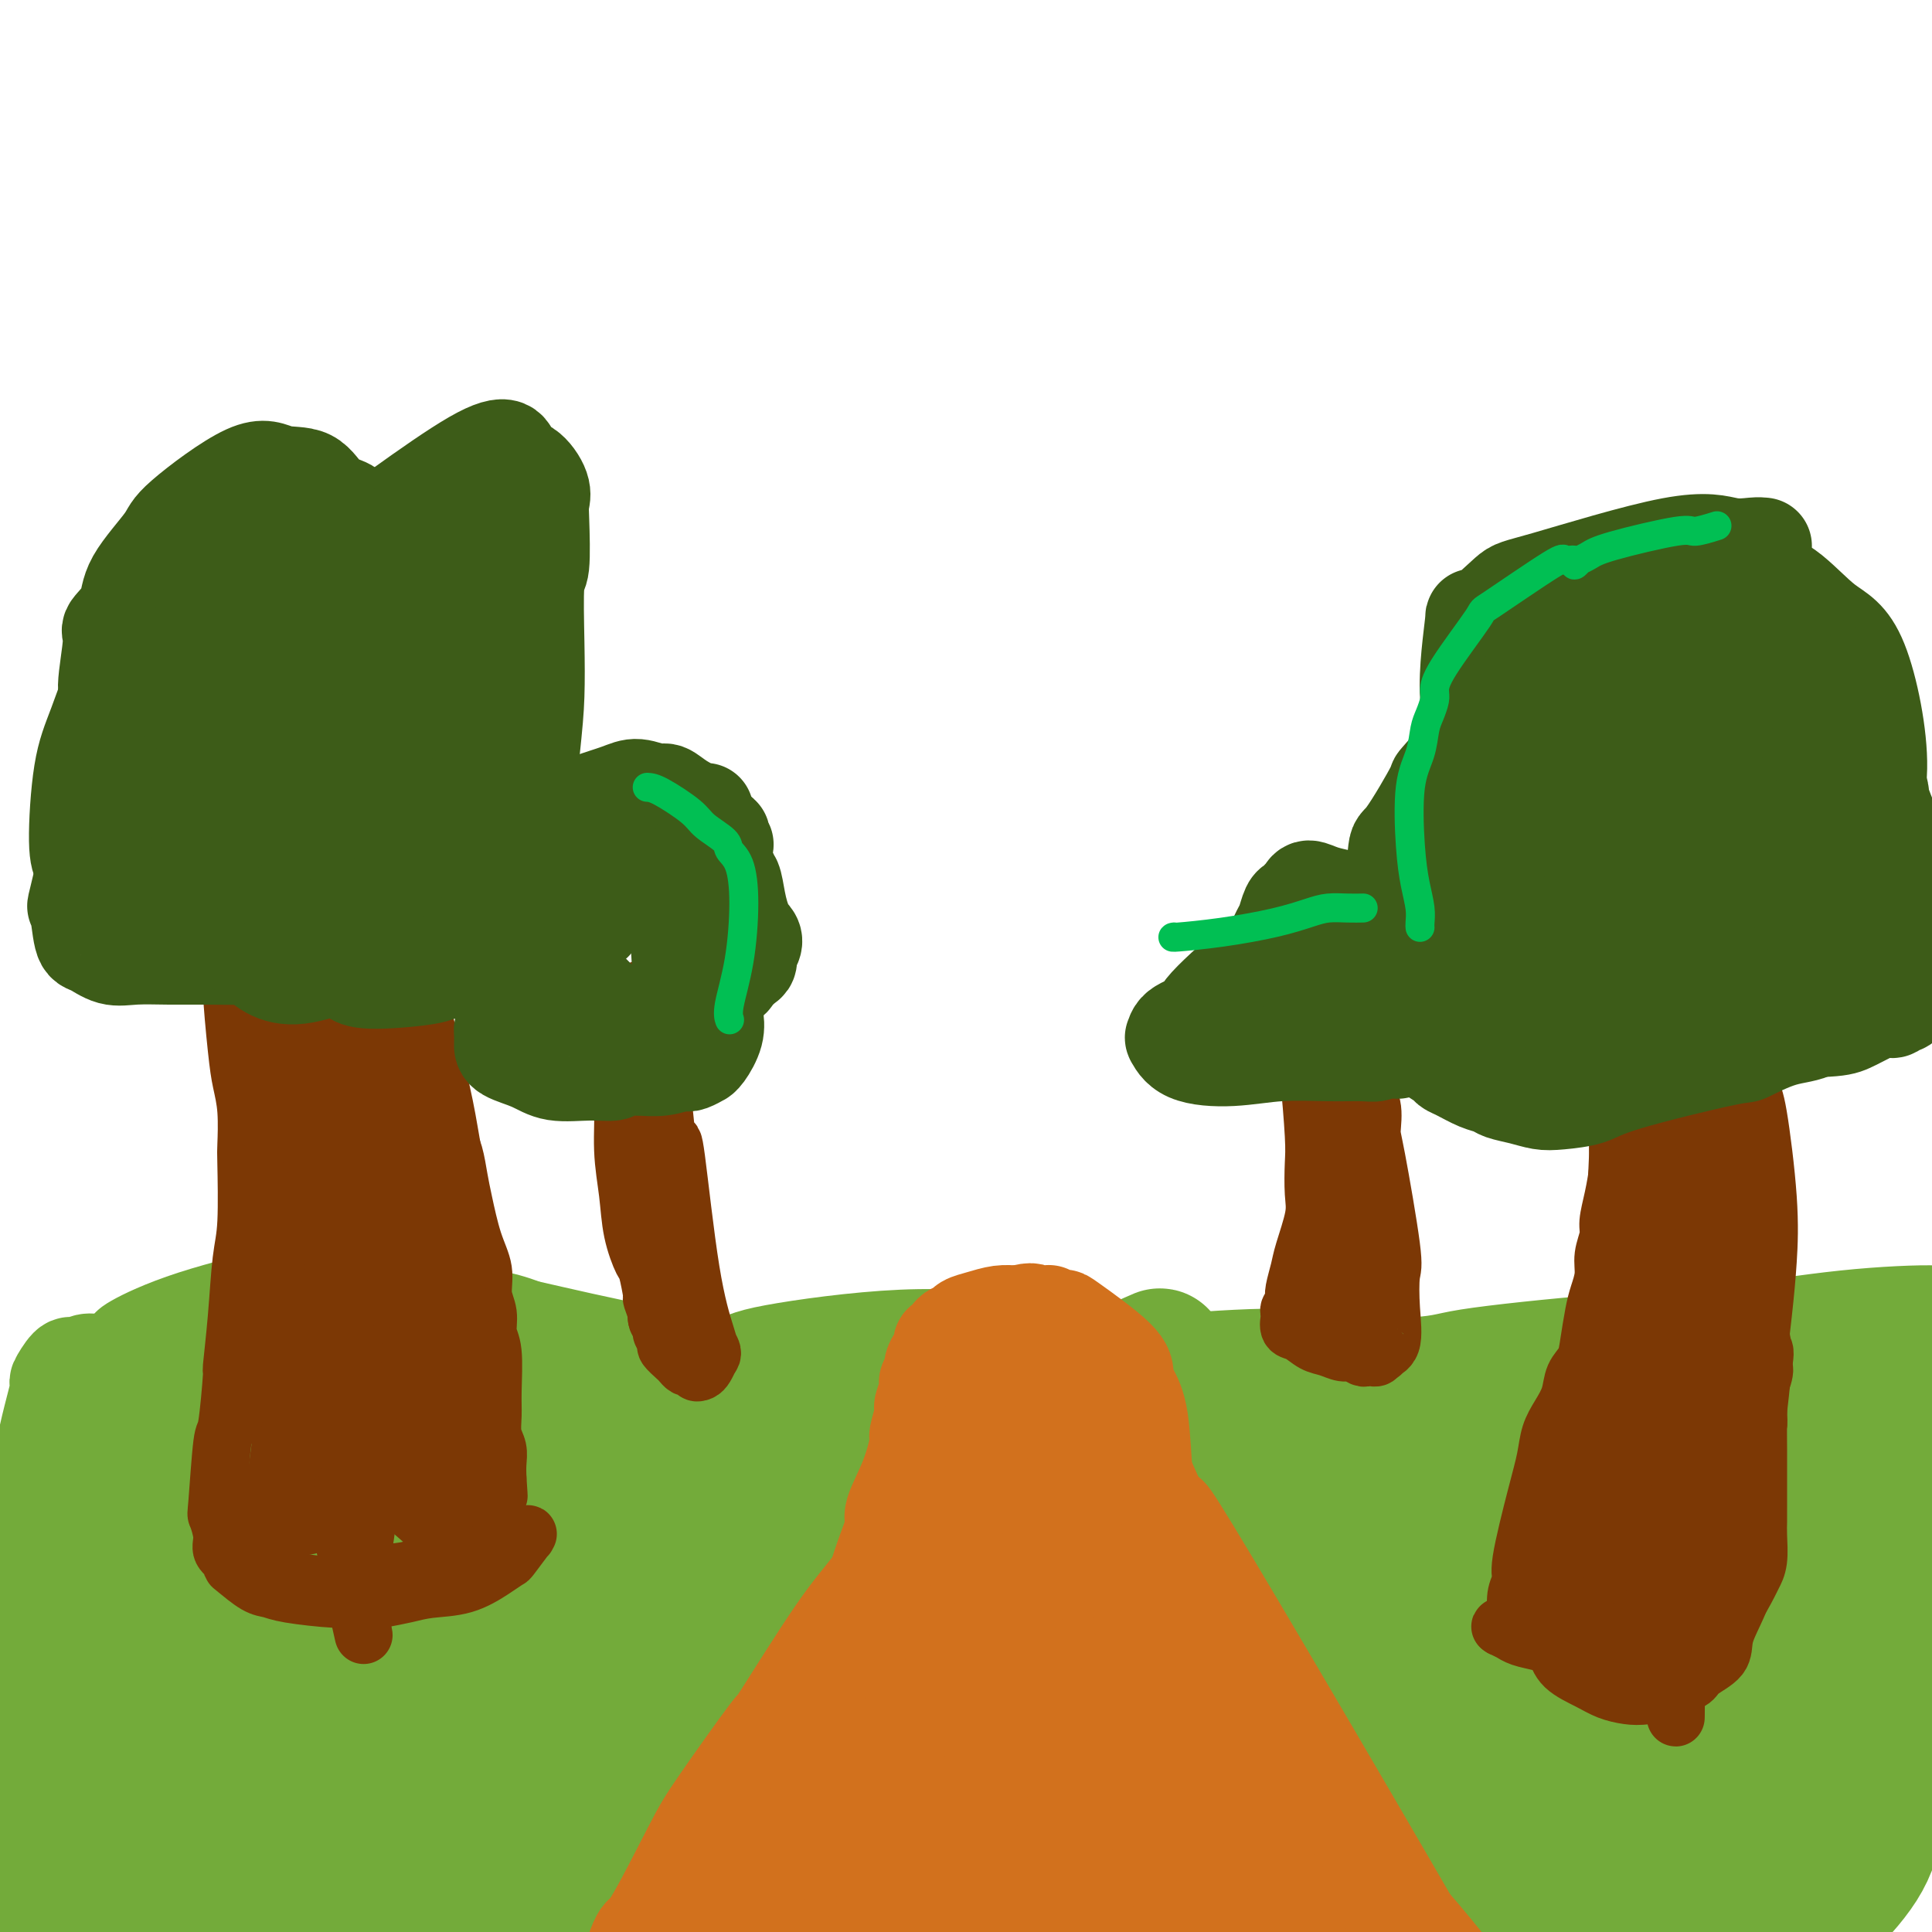 <svg viewBox='0 0 400 400' version='1.1' xmlns='http://www.w3.org/2000/svg' xmlns:xlink='http://www.w3.org/1999/xlink'><g fill='none' stroke='#73AB3A' stroke-width='20' stroke-linecap='round' stroke-linejoin='round'><path d='M27,279c-0.028,-0.000 -0.057,-0.000 0,0c0.057,0.000 0.199,0.002 0,0c-0.199,-0.002 -0.739,-0.006 1,-1c1.739,-0.994 5.757,-2.977 12,-5c6.243,-2.023 14.710,-4.084 19,-5c4.290,-0.916 4.402,-0.685 9,0c4.598,0.685 13.681,1.826 21,3c7.319,1.174 12.872,2.383 20,4c7.128,1.617 15.829,3.643 23,5c7.171,1.357 12.811,2.045 19,3c6.189,0.955 12.925,2.178 20,3c7.075,0.822 14.487,1.245 22,2c7.513,0.755 15.127,1.844 24,3c8.873,1.156 19.005,2.380 23,3c3.995,0.620 1.851,0.637 9,2c7.149,1.363 23.589,4.073 30,5c6.411,0.927 2.794,0.071 8,0c5.206,-0.071 19.236,0.644 26,1c6.764,0.356 6.262,0.354 10,-1c3.738,-1.354 11.717,-4.058 18,-6c6.283,-1.942 10.871,-3.120 14,-4c3.129,-0.880 4.800,-1.461 7,-2c2.200,-0.539 4.928,-1.037 8,-2c3.072,-0.963 6.489,-2.391 9,-3c2.511,-0.609 4.116,-0.400 6,-1c1.884,-0.600 4.046,-2.008 6,-3c1.954,-0.992 3.701,-1.569 5,-2c1.299,-0.431 2.149,-0.715 3,-1'/><path d='M399,277c13.569,-4.276 4.493,-2.465 2,-2c-2.493,0.465 1.598,-0.415 3,-1c1.402,-0.585 0.117,-0.874 0,-1c-0.117,-0.126 0.935,-0.091 1,0c0.065,0.091 -0.858,0.236 -1,0c-0.142,-0.236 0.496,-0.852 -3,-1c-3.496,-0.148 -11.126,0.173 -19,1c-7.874,0.827 -15.991,2.161 -24,3c-8.009,0.839 -15.910,1.184 -26,2c-10.090,0.816 -22.369,2.104 -28,3c-5.631,0.896 -4.615,1.402 -15,2c-10.385,0.598 -32.170,1.289 -46,2c-13.830,0.711 -19.705,1.441 -27,2c-7.295,0.559 -16.011,0.945 -24,1c-7.989,0.055 -15.250,-0.221 -22,0c-6.750,0.221 -12.988,0.939 -19,1c-6.012,0.061 -11.797,-0.534 -18,0c-6.203,0.534 -12.823,2.196 -19,3c-6.177,0.804 -11.911,0.748 -17,1c-5.089,0.252 -9.534,0.812 -14,1c-4.466,0.188 -8.955,0.005 -13,0c-4.045,-0.005 -7.647,0.167 -11,0c-3.353,-0.167 -6.455,-0.672 -9,-1c-2.545,-0.328 -4.531,-0.480 -7,-1c-2.469,-0.520 -5.421,-1.407 -8,-2c-2.579,-0.593 -4.786,-0.892 -6,-1c-1.214,-0.108 -1.436,-0.026 -3,0c-1.564,0.026 -4.471,-0.003 -6,0c-1.529,0.003 -1.681,0.039 -2,0c-0.319,-0.039 -0.805,-0.154 -1,0c-0.195,0.154 -0.097,0.577 0,1'/><path d='M17,290c-9.877,0.096 -1.571,2.335 4,5c5.571,2.665 8.407,5.757 14,8c5.593,2.243 13.944,3.636 22,4c8.056,0.364 15.819,-0.301 23,-1c7.181,-0.699 13.782,-1.430 20,-3c6.218,-1.570 12.052,-3.978 17,-6c4.948,-2.022 9.009,-3.659 12,-5c2.991,-1.341 4.913,-2.387 6,-3c1.087,-0.613 1.340,-0.792 2,-1c0.660,-0.208 1.727,-0.443 0,-2c-1.727,-1.557 -6.246,-4.435 -12,-6c-5.754,-1.565 -12.741,-1.817 -20,-2c-7.259,-0.183 -14.790,-0.298 -22,0c-7.210,0.298 -14.097,1.008 -20,2c-5.903,0.992 -10.820,2.268 -16,3c-5.180,0.732 -10.624,0.922 -14,2c-3.376,1.078 -4.686,3.043 -6,4c-1.314,0.957 -2.633,0.906 -3,1c-0.367,0.094 0.218,0.333 0,0c-0.218,-0.333 -1.240,-1.237 0,0c1.240,1.237 4.742,4.615 11,7c6.258,2.385 15.273,3.776 24,4c8.727,0.224 17.168,-0.718 21,-1c3.832,-0.282 3.057,0.096 8,-2c4.943,-2.096 15.605,-6.667 21,-9c5.395,-2.333 5.524,-2.429 6,-3c0.476,-0.571 1.299,-1.617 2,-2c0.701,-0.383 1.281,-0.103 1,-1c-0.281,-0.897 -1.422,-2.972 -4,-5c-2.578,-2.028 -6.594,-4.008 -12,-5c-5.406,-0.992 -12.203,-0.996 -19,-1'/><path d='M83,272c-6.680,0.141 -13.879,0.994 -20,2c-6.121,1.006 -11.162,2.163 -16,3c-4.838,0.837 -9.471,1.352 -13,2c-3.529,0.648 -5.955,1.427 -8,2c-2.045,0.573 -3.711,0.938 -5,1c-1.289,0.062 -2.201,-0.179 -3,0c-0.799,0.179 -1.483,0.777 -2,1c-0.517,0.223 -0.865,0.072 -1,0c-0.135,-0.072 -0.058,-0.064 0,0c0.058,0.064 0.096,0.185 0,0c-0.096,-0.185 -0.326,-0.675 -1,0c-0.674,0.675 -1.792,2.515 -2,3c-0.208,0.485 0.493,-0.383 0,2c-0.493,2.383 -2.181,8.019 -3,13c-0.819,4.981 -0.767,9.306 -1,12c-0.233,2.694 -0.749,3.755 -1,6c-0.251,2.245 -0.237,5.672 0,12c0.237,6.328 0.698,15.555 1,21c0.302,5.445 0.445,7.106 1,12c0.555,4.894 1.522,13.020 2,18c0.478,4.980 0.468,6.815 1,11c0.532,4.185 1.606,10.720 2,15c0.394,4.280 0.106,6.306 0,8c-0.106,1.694 -0.032,3.055 0,4c0.032,0.945 0.020,1.474 0,2c-0.020,0.526 -0.050,1.048 0,1c0.050,-0.048 0.179,-0.665 0,0c-0.179,0.665 -0.667,2.611 0,0c0.667,-2.611 2.487,-9.780 4,-18c1.513,-8.220 2.718,-17.491 4,-26c1.282,-8.509 2.641,-16.254 4,-24'/><path d='M26,355c2.830,-15.227 3.906,-19.295 5,-24c1.094,-4.705 2.206,-10.048 3,-16c0.794,-5.952 1.271,-12.514 2,-17c0.729,-4.486 1.710,-6.897 2,-9c0.290,-2.103 -0.110,-3.898 0,-5c0.110,-1.102 0.730,-1.513 1,-2c0.270,-0.487 0.191,-1.052 0,-1c-0.191,0.052 -0.494,0.720 0,0c0.494,-0.720 1.787,-2.829 0,0c-1.787,2.829 -6.652,10.594 -10,19c-3.348,8.406 -5.179,17.452 -8,28c-2.821,10.548 -6.634,22.598 -9,33c-2.366,10.402 -3.286,19.156 -4,27c-0.714,7.844 -1.222,14.777 -1,20c0.222,5.223 1.173,8.736 2,11c0.827,2.264 1.530,3.279 2,5c0.470,1.721 0.708,4.148 4,3c3.292,-1.148 9.640,-5.873 16,-14c6.360,-8.127 12.733,-19.657 20,-30c7.267,-10.343 15.428,-19.499 22,-29c6.572,-9.501 11.554,-19.348 16,-27c4.446,-7.652 8.356,-13.110 12,-19c3.644,-5.890 7.022,-12.212 9,-16c1.978,-3.788 2.556,-5.043 3,-6c0.444,-0.957 0.754,-1.614 1,-3c0.246,-1.386 0.428,-3.499 -4,-3c-4.428,0.499 -13.465,3.609 -21,8c-7.535,4.391 -13.566,10.064 -21,17c-7.434,6.936 -16.271,15.137 -23,23c-6.729,7.863 -11.351,15.390 -15,21c-3.649,5.610 -6.324,9.305 -9,13'/><path d='M21,362c-4.002,5.844 -2.006,3.455 -2,4c0.006,0.545 -1.977,4.023 -3,6c-1.023,1.977 -1.087,2.454 1,4c2.087,1.546 6.323,4.160 12,3c5.677,-1.160 12.794,-6.096 19,-11c6.206,-4.904 11.500,-9.776 16,-16c4.500,-6.224 8.206,-13.798 11,-20c2.794,-6.202 4.675,-11.030 6,-16c1.325,-4.970 2.095,-10.083 2,-14c-0.095,-3.917 -1.055,-6.640 -2,-9c-0.945,-2.360 -1.874,-4.357 -5,-5c-3.126,-0.643 -8.447,0.070 -14,3c-5.553,2.930 -11.338,8.079 -16,14c-4.662,5.921 -8.201,12.613 -10,17c-1.799,4.387 -1.858,6.468 -2,11c-0.142,4.532 -0.368,11.514 4,18c4.368,6.486 13.330,12.477 19,16c5.670,3.523 8.049,4.578 9,5c0.951,0.422 0.476,0.211 0,0'/></g>
<g fill='none' stroke='#73AB3A' stroke-width='28' stroke-linecap='round' stroke-linejoin='round'><path d='M146,315c-0.862,0.188 -1.724,0.376 -1,0c0.724,-0.376 3.033,-1.314 -7,3c-10.033,4.314 -32.409,13.882 -44,19c-11.591,5.118 -12.396,5.788 -15,8c-2.604,2.212 -7.007,5.967 -9,8c-1.993,2.033 -1.575,2.345 -3,4c-1.425,1.655 -4.691,4.654 -6,8c-1.309,3.346 -0.660,7.040 3,10c3.660,2.960 10.333,5.187 13,7c2.667,1.813 1.330,3.214 6,-1c4.670,-4.214 15.346,-14.043 20,-18c4.654,-3.957 3.284,-2.043 5,-8c1.716,-5.957 6.517,-19.785 8,-28c1.483,-8.215 -0.351,-10.816 -2,-14c-1.649,-3.184 -3.114,-6.950 -7,-10c-3.886,-3.050 -10.192,-5.385 -17,-5c-6.808,0.385 -14.119,3.489 -22,9c-7.881,5.511 -16.334,13.431 -23,20c-6.666,6.569 -11.547,11.789 -15,18c-3.453,6.211 -5.479,13.413 -7,16c-1.521,2.587 -2.536,0.561 -2,6c0.536,5.439 2.625,18.345 3,24c0.375,5.655 -0.962,4.059 4,7c4.962,2.941 16.224,10.419 26,12c9.776,1.581 18.067,-2.736 25,-9c6.933,-6.264 12.507,-14.477 19,-23c6.493,-8.523 13.905,-17.357 19,-26c5.095,-8.643 7.872,-17.096 10,-23c2.128,-5.904 3.608,-9.258 4,-12c0.392,-2.742 -0.304,-4.871 -1,-7'/><path d='M130,310c-0.689,-2.569 -1.912,-5.492 -6,-7c-4.088,-1.508 -11.042,-1.603 -19,1c-7.958,2.603 -16.922,7.903 -25,14c-8.078,6.097 -15.272,12.991 -22,21c-6.728,8.009 -12.990,17.132 -17,24c-4.010,6.868 -5.766,11.482 -7,15c-1.234,3.518 -1.944,5.940 -1,8c0.944,2.060 3.541,3.757 4,6c0.459,2.243 -1.221,5.031 8,2c9.221,-3.031 29.342,-11.883 39,-16c9.658,-4.117 8.852,-3.501 16,-10c7.148,-6.499 22.248,-20.115 31,-29c8.752,-8.885 11.155,-13.039 13,-16c1.845,-2.961 3.131,-4.728 4,-6c0.869,-1.272 1.321,-2.047 1,-4c-0.321,-1.953 -1.416,-5.084 -9,-5c-7.584,0.084 -21.657,3.382 -28,5c-6.343,1.618 -4.957,1.555 -15,9c-10.043,7.445 -31.514,22.399 -43,31c-11.486,8.601 -12.987,10.851 -15,13c-2.013,2.149 -4.537,4.197 -6,6c-1.463,1.803 -1.866,3.361 -3,4c-1.134,0.639 -2.998,0.360 -1,0c1.998,-0.360 7.857,-0.801 18,-5c10.143,-4.199 24.571,-12.158 37,-18c12.429,-5.842 22.861,-9.569 35,-15c12.139,-5.431 25.985,-12.566 37,-18c11.015,-5.434 19.200,-9.168 28,-13c8.800,-3.832 18.215,-7.762 23,-10c4.785,-2.238 4.938,-2.782 7,-4c2.062,-1.218 6.031,-3.109 10,-5'/><path d='M224,288c30.561,-13.836 9.963,-4.426 1,0c-8.963,4.426 -6.290,3.868 -6,4c0.290,0.132 -1.802,0.952 -14,6c-12.198,5.048 -34.503,14.322 -52,22c-17.497,7.678 -30.186,13.760 -42,21c-11.814,7.240 -22.751,15.639 -32,22c-9.249,6.361 -16.808,10.685 -22,14c-5.192,3.315 -8.016,5.620 -10,7c-1.984,1.380 -3.128,1.835 -3,2c0.128,0.165 1.529,0.039 0,1c-1.529,0.961 -5.989,3.010 5,0c10.989,-3.010 37.428,-11.077 56,-18c18.572,-6.923 29.276,-12.701 42,-18c12.724,-5.299 27.469,-10.119 40,-16c12.531,-5.881 22.850,-12.822 33,-18c10.150,-5.178 20.132,-8.591 25,-10c4.868,-1.409 4.624,-0.812 8,-3c3.376,-2.188 10.373,-7.159 13,-9c2.627,-1.841 0.883,-0.550 1,-1c0.117,-0.450 2.096,-2.640 -4,-2c-6.096,0.640 -20.265,4.112 -35,8c-14.735,3.888 -30.034,8.193 -37,10c-6.966,1.807 -5.598,1.115 -16,5c-10.402,3.885 -32.572,12.346 -45,17c-12.428,4.654 -15.113,5.501 -18,6c-2.887,0.499 -5.976,0.649 -8,1c-2.024,0.351 -2.984,0.904 -3,1c-0.016,0.096 0.913,-0.263 0,0c-0.913,0.263 -3.669,1.148 0,0c3.669,-1.148 13.763,-4.328 24,-8c10.237,-3.672 20.619,-7.836 31,-12'/><path d='M156,320c16.383,-5.571 29.841,-9.499 39,-12c9.159,-2.501 14.019,-3.576 17,-5c2.981,-1.424 4.083,-3.197 6,-5c1.917,-1.803 4.650,-3.636 6,-5c1.350,-1.364 1.317,-2.258 -1,-4c-2.317,-1.742 -6.917,-4.333 -13,-6c-6.083,-1.667 -13.651,-2.411 -23,-2c-9.349,0.411 -20.481,1.978 -26,3c-5.519,1.022 -5.424,1.498 -12,4c-6.576,2.502 -19.824,7.028 -26,9c-6.176,1.972 -5.282,1.388 -7,2c-1.718,0.612 -6.049,2.420 -8,3c-1.951,0.580 -1.521,-0.066 -1,0c0.521,0.066 1.134,0.845 -1,1c-2.134,0.155 -7.015,-0.314 0,0c7.015,0.314 25.927,1.413 34,2c8.073,0.587 5.306,0.663 14,-1c8.694,-1.663 28.850,-5.066 42,-8c13.150,-2.934 19.294,-5.399 26,-7c6.706,-1.601 13.975,-2.339 22,-3c8.025,-0.661 16.807,-1.245 23,-1c6.193,0.245 9.796,1.321 15,2c5.204,0.679 12.009,0.963 17,2c4.991,1.037 8.169,2.829 12,4c3.831,1.171 8.316,1.721 12,2c3.684,0.279 6.567,0.286 9,0c2.433,-0.286 4.414,-0.864 6,-1c1.586,-0.136 2.776,0.170 5,0c2.224,-0.170 5.484,-0.815 7,-1c1.516,-0.185 1.290,0.090 2,0c0.710,-0.090 2.355,-0.545 4,-1'/><path d='M356,292c5.265,-0.401 1.926,0.097 1,0c-0.926,-0.097 0.561,-0.789 1,-1c0.439,-0.211 -0.170,0.059 0,0c0.170,-0.059 1.119,-0.448 -1,-1c-2.119,-0.552 -7.305,-1.267 -13,-2c-5.695,-0.733 -11.900,-1.483 -21,0c-9.100,1.483 -21.095,5.201 -27,7c-5.905,1.799 -5.721,1.680 -14,4c-8.279,2.320 -25.021,7.079 -36,10c-10.979,2.921 -16.196,4.003 -21,6c-4.804,1.997 -9.193,4.909 -13,7c-3.807,2.091 -7.030,3.363 -9,4c-1.970,0.637 -2.688,0.641 -3,1c-0.312,0.359 -0.217,1.074 -1,1c-0.783,-0.074 -2.442,-0.935 0,0c2.442,0.935 8.985,3.668 18,5c9.015,1.332 20.503,1.262 31,2c10.497,0.738 20.004,2.282 29,3c8.996,0.718 17.480,0.609 27,0c9.520,-0.609 20.077,-1.718 25,-2c4.923,-0.282 4.214,0.265 8,-1c3.786,-1.265 12.069,-4.340 18,-7c5.931,-2.660 9.510,-4.905 11,-6c1.490,-1.095 0.891,-1.041 1,-2c0.109,-0.959 0.927,-2.931 -8,-4c-8.927,-1.069 -27.599,-1.234 -36,-2c-8.401,-0.766 -6.530,-2.133 -25,3c-18.470,5.133 -57.280,16.767 -76,22c-18.720,5.233 -17.348,4.067 -25,7c-7.652,2.933 -24.326,9.967 -41,17'/><path d='M156,363c-14.291,5.579 -29.518,11.027 -41,16c-11.482,4.973 -19.220,9.470 -27,13c-7.780,3.530 -15.601,6.091 -19,7c-3.399,0.909 -2.375,0.165 -2,0c0.375,-0.165 0.102,0.250 -1,1c-1.102,0.750 -3.033,1.837 14,-2c17.033,-3.837 53.031,-12.597 68,-16c14.969,-3.403 8.911,-1.450 21,-4c12.089,-2.550 42.326,-9.603 61,-15c18.674,-5.397 25.783,-9.138 33,-12c7.217,-2.862 14.540,-4.846 21,-7c6.460,-2.154 12.057,-4.479 15,-6c2.943,-1.521 3.233,-2.239 5,-2c1.767,0.239 5.011,1.434 1,-1c-4.011,-2.434 -15.275,-8.498 -20,-12c-4.725,-3.502 -2.909,-4.443 -17,-2c-14.091,2.443 -44.090,8.269 -66,15c-21.910,6.731 -35.731,14.367 -44,18c-8.269,3.633 -10.985,3.262 -22,9c-11.015,5.738 -30.327,17.585 -41,24c-10.673,6.415 -12.706,7.400 -14,8c-1.294,0.600 -1.850,0.817 -2,1c-0.150,0.183 0.107,0.334 -2,1c-2.107,0.666 -6.578,1.848 6,3c12.578,1.152 42.206,2.273 55,3c12.794,0.727 8.755,1.059 22,-1c13.245,-2.059 43.776,-6.510 57,-8c13.224,-1.490 9.143,-0.018 13,-2c3.857,-1.982 15.654,-7.418 27,-12c11.346,-4.582 22.242,-8.309 29,-11c6.758,-2.691 9.379,-4.345 12,-6'/><path d='M298,363c11.229,-5.238 5.300,-3.833 4,-4c-1.300,-0.167 2.028,-1.905 3,-3c0.972,-1.095 -0.413,-1.547 0,-3c0.413,-1.453 2.622,-3.906 -6,-3c-8.622,0.906 -28.077,5.172 -41,9c-12.923,3.828 -19.315,7.218 -26,12c-6.685,4.782 -13.662,10.956 -17,14c-3.338,3.044 -3.036,2.956 -4,4c-0.964,1.044 -3.193,3.218 -4,5c-0.807,1.782 -0.193,3.172 1,4c1.193,0.828 2.966,1.095 8,2c5.034,0.905 13.330,2.448 26,0c12.670,-2.448 29.715,-8.888 42,-14c12.285,-5.112 19.810,-8.898 24,-11c4.190,-2.102 5.045,-2.522 11,-6c5.955,-3.478 17.012,-10.016 22,-13c4.988,-2.984 3.909,-2.414 5,-3c1.091,-0.586 4.354,-2.327 5,-3c0.646,-0.673 -1.324,-0.278 0,-1c1.324,-0.722 5.942,-2.561 -3,-1c-8.942,1.561 -31.445,6.522 -46,11c-14.555,4.478 -21.160,8.472 -29,13c-7.840,4.528 -16.913,9.589 -21,12c-4.087,2.411 -3.189,2.172 -4,3c-0.811,0.828 -3.332,2.725 -5,3c-1.668,0.275 -2.482,-1.070 0,0c2.482,1.070 8.262,4.555 12,6c3.738,1.445 5.435,0.851 15,0c9.565,-0.851 26.998,-1.960 34,-2c7.002,-0.040 3.572,0.989 9,-2c5.428,-2.989 19.714,-9.994 34,-17'/><path d='M347,375c10.323,-5.821 14.629,-10.872 19,-16c4.371,-5.128 8.807,-10.331 13,-16c4.193,-5.669 8.143,-11.802 10,-15c1.857,-3.198 1.622,-3.460 2,-5c0.378,-1.540 1.369,-4.357 2,-5c0.631,-0.643 0.900,0.887 0,0c-0.900,-0.887 -2.971,-4.191 -9,-2c-6.029,2.191 -16.017,9.875 -24,17c-7.983,7.125 -13.963,13.689 -20,22c-6.037,8.311 -12.132,18.368 -15,23c-2.868,4.632 -2.510,3.837 -4,8c-1.490,4.163 -4.828,13.283 -6,18c-1.172,4.717 -0.176,5.032 0,6c0.176,0.968 -0.467,2.588 0,3c0.467,0.412 2.043,-0.386 3,0c0.957,0.386 1.293,1.955 7,-2c5.707,-3.955 16.783,-13.436 22,-18c5.217,-4.564 4.574,-4.212 8,-10c3.426,-5.788 10.922,-17.715 15,-25c4.078,-7.285 4.739,-9.928 6,-14c1.261,-4.072 3.122,-9.572 4,-13c0.878,-3.428 0.773,-4.782 1,-6c0.227,-1.218 0.788,-2.298 1,-3c0.212,-0.702 0.076,-1.025 0,-1c-0.076,0.025 -0.093,0.398 0,0c0.093,-0.398 0.294,-1.569 0,1c-0.294,2.569 -1.084,8.877 -2,15c-0.916,6.123 -1.958,12.062 -3,18'/><path d='M377,355c-0.773,7.875 -0.207,11.064 0,15c0.207,3.936 0.053,8.620 0,12c-0.053,3.380 -0.005,5.458 0,7c0.005,1.542 -0.032,2.550 0,3c0.032,0.450 0.134,0.342 0,1c-0.134,0.658 -0.503,2.083 1,1c1.503,-1.083 4.880,-4.672 7,-8c2.120,-3.328 2.984,-6.394 4,-12c1.016,-5.606 2.185,-13.753 3,-19c0.815,-5.247 1.276,-7.596 2,-12c0.724,-4.404 1.711,-10.865 2,-15c0.289,-4.135 -0.119,-5.944 0,-8c0.119,-2.056 0.764,-4.361 1,-6c0.236,-1.639 0.063,-2.614 0,-4c-0.063,-1.386 -0.017,-3.184 0,-5c0.017,-1.816 0.004,-3.649 0,-5c-0.004,-1.351 -0.001,-2.220 0,-3c0.001,-0.780 -0.002,-1.473 0,-2c0.002,-0.527 0.008,-0.890 0,-1c-0.008,-0.110 -0.029,0.033 0,0c0.029,-0.033 0.109,-0.243 0,0c-0.109,0.243 -0.407,0.937 -2,5c-1.593,4.063 -4.483,11.495 -7,20c-2.517,8.505 -4.662,18.084 -7,26c-2.338,7.916 -4.868,14.170 -7,22c-2.132,7.830 -3.867,17.236 -5,22c-1.133,4.764 -1.665,4.885 -2,6c-0.335,1.115 -0.475,3.223 -1,5c-0.525,1.777 -1.436,3.222 -2,4c-0.564,0.778 -0.782,0.889 -1,1'/><path d='M363,405c-4.575,16.170 0.987,1.094 4,-8c3.013,-9.094 3.475,-12.206 5,-18c1.525,-5.794 4.111,-14.272 6,-20c1.889,-5.728 3.081,-8.708 4,-13c0.919,-4.292 1.564,-9.897 2,-14c0.436,-4.103 0.664,-6.703 1,-9c0.336,-2.297 0.781,-4.290 1,-6c0.219,-1.710 0.212,-3.136 0,-4c-0.212,-0.864 -0.628,-1.165 -1,-2c-0.372,-0.835 -0.700,-2.205 -1,-3c-0.300,-0.795 -0.571,-1.016 -2,-1c-1.429,0.016 -4.017,0.269 -5,0c-0.983,-0.269 -0.361,-1.059 -3,1c-2.639,2.059 -8.541,6.968 -12,10c-3.459,3.032 -4.477,4.188 -5,5c-0.523,0.812 -0.552,1.280 -1,2c-0.448,0.720 -1.315,1.692 -2,2c-0.685,0.308 -1.186,-0.046 0,0c1.186,0.046 4.061,0.494 5,1c0.939,0.506 -0.059,1.069 5,0c5.059,-1.069 16.174,-3.771 23,-6c6.826,-2.229 9.363,-3.987 11,-5c1.637,-1.013 2.375,-1.282 4,-4c1.625,-2.718 4.139,-7.885 5,-10c0.861,-2.115 0.071,-1.177 0,-2c-0.071,-0.823 0.579,-3.406 0,-5c-0.579,-1.594 -2.387,-2.198 -3,-3c-0.613,-0.802 -0.032,-1.800 -3,-2c-2.968,-0.200 -9.484,0.400 -16,1'/><path d='M385,292c-3.488,0.535 -4.208,1.374 -7,3c-2.792,1.626 -7.655,4.039 -12,6c-4.345,1.961 -8.172,3.470 -11,5c-2.828,1.530 -4.656,3.083 -7,5c-2.344,1.917 -5.205,4.200 -7,6c-1.795,1.800 -2.525,3.116 -3,4c-0.475,0.884 -0.696,1.335 -1,2c-0.304,0.665 -0.691,1.543 -1,2c-0.309,0.457 -0.540,0.493 0,1c0.540,0.507 1.852,1.485 5,2c3.148,0.515 8.132,0.567 12,0c3.868,-0.567 6.619,-1.753 9,-3c2.381,-1.247 4.390,-2.556 7,-4c2.610,-1.444 5.819,-3.025 8,-4c2.181,-0.975 3.332,-1.345 4,-2c0.668,-0.655 0.852,-1.595 1,-2c0.148,-0.405 0.259,-0.276 1,0c0.741,0.276 2.111,0.700 0,0c-2.111,-0.700 -7.705,-2.522 -15,0c-7.295,2.522 -16.292,9.388 -25,16c-8.708,6.612 -17.128,12.968 -25,20c-7.872,7.032 -15.196,14.739 -20,21c-4.804,6.261 -7.087,11.074 -8,13c-0.913,1.926 -0.457,0.963 0,0'/></g>
<g fill='none' stroke='#D2711D' stroke-width='20' stroke-linecap='round' stroke-linejoin='round'><path d='M203,310c1.009,-1.829 2.017,-3.658 0,0c-2.017,3.658 -7.061,12.803 -11,21c-3.939,8.197 -6.773,15.447 -9,21c-2.227,5.553 -3.847,9.411 -6,15c-2.153,5.589 -4.840,12.910 -7,18c-2.160,5.090 -3.793,7.948 -6,12c-2.207,4.052 -4.989,9.297 -7,13c-2.011,3.703 -3.250,5.863 -4,8c-0.750,2.137 -1.009,4.250 -2,6c-0.991,1.750 -2.714,3.138 -4,5c-1.286,1.862 -2.134,4.197 -3,6c-0.866,1.803 -1.749,3.075 -2,4c-0.251,0.925 0.129,1.502 0,2c-0.129,0.498 -0.767,0.918 -1,1c-0.233,0.082 -0.063,-0.174 0,0c0.063,0.174 0.017,0.778 0,1c-0.017,0.222 -0.005,0.064 0,0c0.005,-0.064 0.002,-0.032 0,0'/><path d='M223,313c0.012,0.040 0.025,0.079 0,0c-0.025,-0.079 -0.087,-0.277 0,0c0.087,0.277 0.325,1.028 0,0c-0.325,-1.028 -1.212,-3.835 0,0c1.212,3.835 4.524,14.311 7,23c2.476,8.689 4.115,15.591 6,23c1.885,7.409 4.016,15.326 5,20c0.984,4.674 0.820,6.106 2,9c1.180,2.894 3.705,7.249 6,12c2.295,4.751 4.359,9.899 5,12c0.641,2.101 -0.143,1.156 0,2c0.143,0.844 1.212,3.478 2,5c0.788,1.522 1.294,1.932 1,1c-0.294,-0.932 -1.388,-3.204 -2,-4c-0.612,-0.796 -0.743,-0.114 -2,-6c-1.257,-5.886 -3.639,-18.339 -5,-27c-1.361,-8.661 -1.702,-13.530 -2,-17c-0.298,-3.470 -0.552,-5.542 -1,-9c-0.448,-3.458 -1.090,-8.301 -2,-13c-0.910,-4.699 -2.088,-9.254 -3,-14c-0.912,-4.746 -1.558,-9.682 -2,-13c-0.442,-3.318 -0.680,-5.019 -1,-6c-0.320,-0.981 -0.723,-1.242 -1,-3c-0.277,-1.758 -0.428,-5.012 -1,-6c-0.572,-0.988 -1.566,0.292 -1,0c0.566,-0.292 2.691,-2.156 0,0c-2.691,2.156 -10.197,8.330 -15,14c-4.803,5.670 -6.901,10.835 -9,16'/><path d='M210,332c-3.362,6.926 -7.269,16.241 -9,20c-1.731,3.759 -1.288,1.960 -4,7c-2.712,5.040 -8.580,16.918 -11,22c-2.420,5.082 -1.392,3.368 -2,5c-0.608,1.632 -2.852,6.608 -5,13c-2.148,6.392 -4.201,14.198 -5,17c-0.799,2.802 -0.344,0.598 0,0c0.344,-0.598 0.578,0.408 3,-5c2.422,-5.408 7.032,-17.232 9,-22c1.968,-4.768 1.294,-2.482 3,-8c1.706,-5.518 5.790,-18.842 8,-26c2.210,-7.158 2.544,-8.150 3,-9c0.456,-0.850 1.035,-1.558 2,-4c0.965,-2.442 2.317,-6.619 3,-9c0.683,-2.381 0.697,-2.967 1,-4c0.303,-1.033 0.895,-2.515 1,-3c0.105,-0.485 -0.278,0.025 0,0c0.278,-0.025 1.216,-0.586 1,1c-0.216,1.586 -1.588,5.320 -3,11c-1.412,5.680 -2.865,13.308 -4,20c-1.135,6.692 -1.951,12.448 -2,18c-0.049,5.552 0.668,10.898 1,13c0.332,2.102 0.280,0.958 1,5c0.720,4.042 2.214,13.269 3,17c0.786,3.731 0.866,1.966 1,2c0.134,0.034 0.324,1.867 1,3c0.676,1.133 1.838,1.567 3,2'/><path d='M209,418c2.154,0.445 5.040,-1.944 8,-7c2.960,-5.056 5.996,-12.779 8,-19c2.004,-6.221 2.978,-10.938 4,-17c1.022,-6.062 2.092,-13.467 3,-19c0.908,-5.533 1.655,-9.194 2,-13c0.345,-3.806 0.290,-7.755 0,-11c-0.290,-3.245 -0.815,-5.784 -1,-7c-0.185,-1.216 -0.031,-1.108 0,-1c0.031,0.108 -0.062,0.216 0,0c0.062,-0.216 0.279,-0.757 0,0c-0.279,0.757 -1.056,2.812 -2,8c-0.944,5.188 -2.057,13.510 -2,20c0.057,6.490 1.283,11.149 2,17c0.717,5.851 0.924,12.895 1,17c0.076,4.105 0.021,5.273 0,7c-0.021,1.727 -0.008,4.015 0,5c0.008,0.985 0.012,0.668 0,1c-0.012,0.332 -0.041,1.313 0,2c0.041,0.687 0.150,1.080 0,0c-0.150,-1.080 -0.561,-3.634 -1,-5c-0.439,-1.366 -0.906,-1.545 -2,-8c-1.094,-6.455 -2.816,-19.185 -4,-26c-1.184,-6.815 -1.830,-7.715 -2,-10c-0.170,-2.285 0.137,-5.956 0,-8c-0.137,-2.044 -0.718,-2.460 -1,-3c-0.282,-0.540 -0.266,-1.203 0,-2c0.266,-0.797 0.783,-1.729 0,0c-0.783,1.729 -2.865,6.119 -4,8c-1.135,1.881 -1.324,1.252 -2,7c-0.676,5.748 -1.838,17.874 -3,30'/><path d='M213,384c-0.404,5.135 0.087,2.971 0,6c-0.087,3.029 -0.753,11.250 -1,15c-0.247,3.750 -0.074,3.031 0,3c0.074,-0.031 0.051,0.628 0,1c-0.051,0.372 -0.130,0.456 0,0c0.130,-0.456 0.470,-1.454 1,-3c0.530,-1.546 1.251,-3.642 2,-10c0.749,-6.358 1.525,-16.979 2,-25c0.475,-8.021 0.649,-13.442 1,-18c0.351,-4.558 0.879,-8.255 1,-10c0.121,-1.745 -0.164,-1.540 0,-4c0.164,-2.460 0.777,-7.587 1,-10c0.223,-2.413 0.057,-2.114 0,-2c-0.057,0.114 -0.006,0.041 0,0c0.006,-0.041 -0.032,-0.050 0,0c0.032,0.050 0.134,0.160 0,4c-0.134,3.840 -0.503,11.410 0,17c0.503,5.590 1.878,9.202 3,14c1.122,4.798 1.992,10.784 3,15c1.008,4.216 2.154,6.664 3,9c0.846,2.336 1.394,4.562 2,6c0.606,1.438 1.272,2.088 2,3c0.728,0.912 1.519,2.086 2,3c0.481,0.914 0.654,1.569 1,2c0.346,0.431 0.865,0.637 1,1c0.135,0.363 -0.116,0.884 0,1c0.116,0.116 0.597,-0.173 1,0c0.403,0.173 0.726,0.809 1,1c0.274,0.191 0.497,-0.064 1,0c0.503,0.064 1.287,0.447 2,0c0.713,-0.447 1.357,-1.723 2,-3'/><path d='M244,400c0.928,-1.846 0.747,-4.960 1,-8c0.253,-3.040 0.941,-6.006 1,-9c0.059,-2.994 -0.512,-6.017 -1,-9c-0.488,-2.983 -0.894,-5.925 -1,-9c-0.106,-3.075 0.088,-6.284 0,-9c-0.088,-2.716 -0.456,-4.940 -1,-7c-0.544,-2.060 -1.263,-3.957 -2,-6c-0.737,-2.043 -1.493,-4.230 -2,-5c-0.507,-0.770 -0.766,-0.121 -1,-2c-0.234,-1.879 -0.444,-6.286 -1,-9c-0.556,-2.714 -1.458,-3.735 -2,-5c-0.542,-1.265 -0.722,-2.773 -1,-4c-0.278,-1.227 -0.652,-2.171 -1,-3c-0.348,-0.829 -0.671,-1.542 -1,-3c-0.329,-1.458 -0.666,-3.661 -1,-6c-0.334,-2.339 -0.667,-4.815 -1,-6c-0.333,-1.185 -0.668,-1.081 -1,-2c-0.332,-0.919 -0.662,-2.862 -1,-4c-0.338,-1.138 -0.683,-1.471 -1,-2c-0.317,-0.529 -0.606,-1.254 -1,-2c-0.394,-0.746 -0.894,-1.514 -1,-2c-0.106,-0.486 0.183,-0.689 0,-1c-0.183,-0.311 -0.837,-0.728 -1,-1c-0.163,-0.272 0.167,-0.399 0,-1c-0.167,-0.601 -0.829,-1.677 -1,-2c-0.171,-0.323 0.151,0.106 0,0c-0.151,-0.106 -0.775,-0.747 -1,-1c-0.225,-0.253 -0.050,-0.119 0,0c0.050,0.119 -0.025,0.224 0,0c0.025,-0.224 0.150,-0.778 0,-1c-0.150,-0.222 -0.575,-0.111 -1,0'/><path d='M221,281c-1.229,-2.951 0.198,-0.827 0,0c-0.198,0.827 -2.020,0.357 -4,2c-1.980,1.643 -4.117,5.398 -6,9c-1.883,3.602 -3.513,7.050 -6,12c-2.487,4.950 -5.833,11.402 -8,15c-2.167,3.598 -3.155,4.343 -6,10c-2.845,5.657 -7.547,16.227 -10,21c-2.453,4.773 -2.656,3.749 -4,6c-1.344,2.251 -3.830,7.776 -6,13c-2.170,5.224 -4.025,10.145 -5,14c-0.975,3.855 -1.071,6.643 -2,10c-0.929,3.357 -2.690,7.283 -4,10c-1.310,2.717 -2.170,4.225 -3,6c-0.830,1.775 -1.630,3.816 -2,5c-0.370,1.184 -0.310,1.511 -1,3c-0.690,1.489 -2.131,4.140 -3,6c-0.869,1.860 -1.165,2.928 -2,4c-0.835,1.072 -2.209,2.147 -3,3c-0.791,0.853 -1.000,1.485 -1,2c-0.000,0.515 0.207,0.915 0,1c-0.207,0.085 -0.830,-0.145 -1,0c-0.170,0.145 0.112,0.663 0,1c-0.112,0.337 -0.618,0.492 -1,1c-0.382,0.508 -0.641,1.367 0,0c0.641,-1.367 2.183,-4.962 4,-9c1.817,-4.038 3.908,-8.519 6,-13'/><path d='M153,413c2.809,-5.737 4.831,-9.078 7,-14c2.169,-4.922 4.486,-11.425 5,-14c0.514,-2.575 -0.773,-1.223 1,-5c1.773,-3.777 6.608,-12.683 9,-18c2.392,-5.317 2.342,-7.045 3,-9c0.658,-1.955 2.025,-4.138 3,-6c0.975,-1.862 1.558,-3.405 2,-5c0.442,-1.595 0.744,-3.242 1,-4c0.256,-0.758 0.465,-0.627 1,-2c0.535,-1.373 1.397,-4.251 2,-6c0.603,-1.749 0.949,-2.370 1,-3c0.051,-0.630 -0.193,-1.268 0,-2c0.193,-0.732 0.821,-1.558 1,-2c0.179,-0.442 -0.092,-0.501 0,-1c0.092,-0.499 0.546,-1.439 1,-2c0.454,-0.561 0.906,-0.742 1,-1c0.094,-0.258 -0.171,-0.591 0,-1c0.171,-0.409 0.778,-0.893 1,-1c0.222,-0.107 0.060,0.164 0,0c-0.060,-0.164 -0.017,-0.761 0,-1c0.017,-0.239 0.009,-0.119 0,0'/><path d='M178,339c0.383,-0.001 0.765,-0.003 1,-1c0.235,-0.997 0.321,-2.991 1,-6c0.679,-3.009 1.951,-7.034 3,-10c1.049,-2.966 1.873,-4.872 2,-6c0.127,-1.128 -0.445,-1.479 0,-3c0.445,-1.521 1.908,-4.213 3,-7c1.092,-2.787 1.813,-5.670 2,-7c0.187,-1.330 -0.161,-1.106 0,-2c0.161,-0.894 0.832,-2.907 1,-4c0.168,-1.093 -0.166,-1.265 0,-2c0.166,-0.735 0.832,-2.032 1,-3c0.168,-0.968 -0.161,-1.607 0,-2c0.161,-0.393 0.814,-0.539 1,-1c0.186,-0.461 -0.095,-1.237 0,-2c0.095,-0.763 0.565,-1.511 1,-2c0.435,-0.489 0.834,-0.718 1,-1c0.166,-0.282 0.099,-0.618 0,-1c-0.099,-0.382 -0.230,-0.809 0,-1c0.230,-0.191 0.820,-0.145 1,0c0.180,0.145 -0.049,0.390 0,0c0.049,-0.390 0.375,-1.415 1,-2c0.625,-0.585 1.547,-0.731 2,-1c0.453,-0.269 0.436,-0.660 1,-1c0.564,-0.340 1.708,-0.627 3,-1c1.292,-0.373 2.733,-0.831 4,-1c1.267,-0.169 2.362,-0.048 3,0c0.638,0.048 0.819,0.024 1,0'/><path d='M211,272c3.127,-0.927 2.945,-0.245 3,0c0.055,0.245 0.348,0.052 1,0c0.652,-0.052 1.662,0.036 2,0c0.338,-0.036 0.003,-0.197 0,0c-0.003,0.197 0.324,0.752 1,1c0.676,0.248 1.700,0.190 2,0c0.300,-0.190 -0.123,-0.512 2,1c2.123,1.512 6.792,4.858 9,7c2.208,2.142 1.954,3.081 2,4c0.046,0.919 0.390,1.818 1,3c0.610,1.182 1.484,2.648 2,6c0.516,3.352 0.673,8.590 1,12c0.327,3.410 0.823,4.990 1,7c0.177,2.010 0.033,4.448 0,9c-0.033,4.552 0.043,11.219 0,14c-0.043,2.781 -0.205,1.678 0,5c0.205,3.322 0.776,11.071 1,14c0.224,2.929 0.101,1.040 0,4c-0.101,2.960 -0.181,10.768 0,14c0.181,3.232 0.622,1.886 1,5c0.378,3.114 0.691,10.688 1,15c0.309,4.312 0.612,5.362 1,8c0.388,2.638 0.861,6.864 1,9c0.139,2.136 -0.054,2.183 0,3c0.054,0.817 0.357,2.404 1,4c0.643,1.596 1.626,3.201 2,4c0.374,0.799 0.139,0.792 0,1c-0.139,0.208 -0.183,0.631 0,1c0.183,0.369 0.591,0.685 1,1'/><path d='M247,424c1.412,10.193 0.943,10.176 0,0c-0.943,-10.176 -2.361,-30.512 -3,-39c-0.639,-8.488 -0.498,-5.127 -1,-5c-0.502,0.127 -1.647,-2.978 -2,-4c-0.353,-1.022 0.086,0.039 -1,-3c-1.086,-3.039 -3.698,-10.180 -5,-14c-1.302,-3.820 -1.293,-4.321 -2,-6c-0.707,-1.679 -2.131,-4.538 -3,-7c-0.869,-2.462 -1.182,-4.529 -2,-7c-0.818,-2.471 -2.140,-5.347 -3,-8c-0.860,-2.653 -1.256,-5.085 -2,-7c-0.744,-1.915 -1.834,-3.315 -3,-5c-1.166,-1.685 -2.408,-3.654 -3,-5c-0.592,-1.346 -0.535,-2.068 -1,-3c-0.465,-0.932 -1.452,-2.074 -2,-3c-0.548,-0.926 -0.658,-1.637 -1,-2c-0.342,-0.363 -0.918,-0.377 -1,-1c-0.082,-0.623 0.328,-1.856 0,-3c-0.328,-1.144 -1.394,-2.201 -2,-3c-0.606,-0.799 -0.751,-1.342 -1,-2c-0.249,-0.658 -0.603,-1.430 -1,-2c-0.397,-0.570 -0.838,-0.936 -1,-1c-0.162,-0.064 -0.043,0.175 0,0c0.043,-0.175 0.012,-0.764 0,-1c-0.012,-0.236 -0.006,-0.118 0,0'/><path d='M207,293c-2.321,-4.991 -0.124,-1.969 0,0c0.124,1.969 -1.826,2.883 -3,4c-1.174,1.117 -1.572,2.436 -3,5c-1.428,2.564 -3.888,6.372 -5,8c-1.112,1.628 -0.877,1.074 -6,12c-5.123,10.926 -15.603,33.331 -20,42c-4.397,8.669 -2.711,3.602 -3,4c-0.289,0.398 -2.553,6.259 -4,10c-1.447,3.741 -2.077,5.360 -3,7c-0.923,1.640 -2.139,3.299 -3,5c-0.861,1.701 -1.369,3.442 -2,5c-0.631,1.558 -1.387,2.932 -2,5c-0.613,2.068 -1.082,4.829 -2,7c-0.918,2.171 -2.283,3.752 -3,5c-0.717,1.248 -0.784,2.162 -1,3c-0.216,0.838 -0.579,1.600 -1,2c-0.421,0.400 -0.898,0.436 -1,1c-0.102,0.564 0.171,1.654 0,2c-0.171,0.346 -0.786,-0.054 -1,0c-0.214,0.054 -0.025,0.561 0,1c0.025,0.439 -0.113,0.809 0,0c0.113,-0.809 0.477,-2.796 4,-11c3.523,-8.204 10.204,-22.624 13,-29c2.796,-6.376 1.708,-4.709 2,-7c0.292,-2.291 1.963,-8.540 4,-14c2.037,-5.460 4.439,-10.131 6,-13c1.561,-2.869 2.280,-3.934 3,-5'/><path d='M176,342c6.696,-14.860 7.437,-12.510 9,-14c1.563,-1.490 3.947,-6.821 5,-9c1.053,-2.179 0.775,-1.206 2,-3c1.225,-1.794 3.954,-6.355 5,-8c1.046,-1.645 0.410,-0.373 1,-1c0.590,-0.627 2.406,-3.153 3,-4c0.594,-0.847 -0.033,-0.016 0,0c0.033,0.016 0.727,-0.784 1,-1c0.273,-0.216 0.126,0.152 0,0c-0.126,-0.152 -0.230,-0.826 0,-1c0.230,-0.174 0.793,0.151 1,0c0.207,-0.151 0.058,-0.777 0,-1c-0.058,-0.223 -0.023,-0.043 0,0c0.023,0.043 0.036,-0.051 0,0c-0.036,0.051 -0.122,0.245 0,0c0.122,-0.245 0.450,-0.930 0,3c-0.450,3.930 -1.679,12.476 -3,19c-1.321,6.524 -2.735,11.026 -4,17c-1.265,5.974 -2.381,13.420 -4,20c-1.619,6.580 -3.741,12.296 -5,17c-1.259,4.704 -1.656,8.397 -2,10c-0.344,1.603 -0.636,1.114 -1,3c-0.364,1.886 -0.798,6.145 -1,8c-0.202,1.855 -0.170,1.307 0,3c0.170,1.693 0.477,5.627 3,3c2.523,-2.627 7.261,-11.813 12,-21'/><path d='M198,382c3.381,-7.142 5.833,-14.498 8,-21c2.167,-6.502 4.047,-12.151 5,-15c0.953,-2.849 0.977,-2.897 2,-7c1.023,-4.103 3.044,-12.260 4,-17c0.956,-4.740 0.849,-6.064 1,-7c0.151,-0.936 0.562,-1.483 1,-4c0.438,-2.517 0.902,-7.004 1,-9c0.098,-1.996 -0.171,-1.502 0,-2c0.171,-0.498 0.782,-1.987 1,-3c0.218,-1.013 0.043,-1.551 0,-2c-0.043,-0.449 0.045,-0.811 0,-1c-0.045,-0.189 -0.222,-0.207 0,-1c0.222,-0.793 0.843,-2.363 1,-3c0.157,-0.637 -0.150,-0.343 0,-1c0.150,-0.657 0.758,-2.267 1,-3c0.242,-0.733 0.117,-0.589 0,-1c-0.117,-0.411 -0.228,-1.378 0,-2c0.228,-0.622 0.794,-0.898 1,-1c0.206,-0.102 0.051,-0.030 0,0c-0.051,0.030 0.002,0.017 0,0c-0.002,-0.017 -0.057,-0.037 0,0c0.057,0.037 0.228,0.130 0,0c-0.228,-0.130 -0.854,-0.482 0,0c0.854,0.482 3.187,1.798 5,4c1.813,2.202 3.106,5.291 4,8c0.894,2.709 1.389,5.038 3,9c1.611,3.962 4.339,9.557 6,14c1.661,4.443 2.255,7.735 3,11c0.745,3.265 1.641,6.504 3,10c1.359,3.496 3.179,7.248 5,11'/><path d='M253,349c3.083,8.855 0.791,3.492 1,4c0.209,0.508 2.919,6.885 4,10c1.081,3.115 0.533,2.966 1,5c0.467,2.034 1.947,6.251 3,9c1.053,2.749 1.677,4.031 2,6c0.323,1.969 0.344,4.626 1,7c0.656,2.374 1.945,4.467 3,8c1.055,3.533 1.874,8.507 3,12c1.126,3.493 2.558,5.504 3,7c0.442,1.496 -0.107,2.476 1,6c1.107,3.524 3.870,9.593 5,12c1.130,2.407 0.628,1.153 1,2c0.372,0.847 1.616,3.796 2,5c0.384,1.204 -0.094,0.663 0,1c0.094,0.337 0.761,1.552 1,2c0.239,0.448 0.051,0.130 0,0c-0.051,-0.130 0.033,-0.072 0,0c-0.033,0.072 -0.185,0.157 -1,-1c-0.815,-1.157 -2.294,-3.556 -4,-6c-1.706,-2.444 -3.641,-4.935 -5,-7c-1.359,-2.065 -2.143,-3.705 -4,-8c-1.857,-4.295 -4.786,-11.244 -6,-14c-1.214,-2.756 -0.711,-1.319 -2,-4c-1.289,-2.681 -4.368,-9.480 -6,-13c-1.632,-3.520 -1.816,-3.760 -2,-4'/><path d='M254,388c-5.357,-10.802 -3.748,-9.306 -4,-10c-0.252,-0.694 -2.365,-3.576 -4,-6c-1.635,-2.424 -2.791,-4.389 -4,-7c-1.209,-2.611 -2.472,-5.866 -3,-7c-0.528,-1.134 -0.320,-0.145 -2,-5c-1.680,-4.855 -5.249,-15.552 -7,-20c-1.751,-4.448 -1.685,-2.646 -2,-3c-0.315,-0.354 -1.010,-2.863 -2,-5c-0.990,-2.137 -2.276,-3.902 -3,-5c-0.724,-1.098 -0.887,-1.529 -2,-3c-1.113,-1.471 -3.177,-3.982 -4,-5c-0.823,-1.018 -0.407,-0.544 -1,-2c-0.593,-1.456 -2.196,-4.841 -3,-6c-0.804,-1.159 -0.807,-0.090 -1,-1c-0.193,-0.910 -0.574,-3.799 -1,-5c-0.426,-1.201 -0.898,-0.714 -1,-1c-0.102,-0.286 0.165,-1.345 0,-2c-0.165,-0.655 -0.763,-0.905 -1,-1c-0.237,-0.095 -0.114,-0.033 0,0c0.114,0.033 0.220,0.038 0,0c-0.220,-0.038 -0.764,-0.119 -1,0c-0.236,0.119 -0.162,0.437 -1,1c-0.838,0.563 -2.587,1.372 -4,3c-1.413,1.628 -2.489,4.074 -3,5c-0.511,0.926 -0.457,0.331 -1,1c-0.543,0.669 -1.685,2.603 -3,4c-1.315,1.397 -2.804,2.256 -5,5c-2.196,2.744 -5.098,7.372 -8,12'/><path d='M183,325c-4.701,6.101 -6.454,7.853 -10,13c-3.546,5.147 -8.883,13.690 -11,17c-2.117,3.310 -1.012,1.388 -3,4c-1.988,2.612 -7.068,9.758 -10,14c-2.932,4.242 -3.717,5.582 -6,10c-2.283,4.418 -6.065,11.915 -8,15c-1.935,3.085 -2.024,1.757 -3,4c-0.976,2.243 -2.839,8.058 -4,11c-1.161,2.942 -1.621,3.010 -2,4c-0.379,0.990 -0.679,2.903 -1,4c-0.321,1.097 -0.663,1.378 -1,2c-0.337,0.622 -0.668,1.586 -1,2c-0.332,0.414 -0.663,0.279 -1,1c-0.337,0.721 -0.679,2.297 -1,3c-0.321,0.703 -0.622,0.532 -1,1c-0.378,0.468 -0.834,1.574 -1,2c-0.166,0.426 -0.043,0.170 0,0c0.043,-0.170 0.006,-0.256 0,0c-0.006,0.256 0.019,0.852 1,0c0.981,-0.852 2.918,-3.152 5,-6c2.082,-2.848 4.309,-6.242 6,-9c1.691,-2.758 2.845,-4.879 4,-7'/><path d='M135,410c4.283,-5.227 6.991,-7.293 10,-10c3.009,-2.707 6.318,-6.055 8,-8c1.682,-1.945 1.735,-2.486 5,-6c3.265,-3.514 9.740,-10.002 13,-13c3.260,-2.998 3.304,-2.507 5,-4c1.696,-1.493 5.044,-4.971 7,-7c1.956,-2.029 2.521,-2.608 6,-6c3.479,-3.392 9.871,-9.596 13,-13c3.129,-3.404 2.995,-4.009 5,-7c2.005,-2.991 6.149,-8.368 8,-11c1.851,-2.632 1.409,-2.518 2,-4c0.591,-1.482 2.215,-4.560 3,-6c0.785,-1.440 0.732,-1.241 1,-2c0.268,-0.759 0.856,-2.476 1,-3c0.144,-0.524 -0.158,0.144 0,0c0.158,-0.144 0.774,-1.100 1,-2c0.226,-0.900 0.062,-1.743 0,-2c-0.062,-0.257 -0.022,0.073 0,0c0.022,-0.073 0.025,-0.548 0,-1c-0.025,-0.452 -0.077,-0.881 0,-1c0.077,-0.119 0.283,0.071 0,0c-0.283,-0.071 -1.055,-0.404 0,0c1.055,0.404 3.937,1.545 5,2c1.063,0.455 0.305,0.225 1,1c0.695,0.775 2.841,2.555 5,6c2.159,3.445 4.331,8.556 6,12c1.669,3.444 2.834,5.222 4,7'/><path d='M244,332c1.712,2.986 0.993,0.950 2,3c1.007,2.050 3.741,8.185 5,11c1.259,2.815 1.043,2.310 2,5c0.957,2.690 3.089,8.573 5,13c1.911,4.427 3.603,7.397 5,11c1.397,3.603 2.499,7.841 3,10c0.501,2.159 0.400,2.241 4,8c3.600,5.759 10.900,17.194 14,22c3.100,4.806 2.001,2.983 2,3c-0.001,0.017 1.097,1.873 2,3c0.903,1.127 1.611,1.524 2,2c0.389,0.476 0.458,1.032 1,2c0.542,0.968 1.556,2.349 2,3c0.444,0.651 0.319,0.570 1,1c0.681,0.430 2.167,1.369 3,2c0.833,0.631 1.012,0.954 1,1c-0.012,0.046 -0.214,-0.184 0,0c0.214,0.184 0.846,0.784 1,1c0.154,0.216 -0.168,0.048 0,0c0.168,-0.048 0.827,0.023 1,0c0.173,-0.023 -0.142,-0.142 0,0c0.142,0.142 0.739,0.543 0,0c-0.739,-0.543 -2.814,-2.031 -5,-5c-2.186,-2.969 -4.482,-7.420 -6,-10c-1.518,-2.580 -2.259,-3.290 -3,-4'/><path d='M286,414c-3.495,-5.420 -5.732,-9.470 -7,-11c-1.268,-1.530 -1.568,-0.539 -4,-4c-2.432,-3.461 -6.997,-11.372 -9,-15c-2.003,-3.628 -1.443,-2.972 -2,-4c-0.557,-1.028 -2.232,-3.740 -4,-7c-1.768,-3.260 -3.630,-7.067 -8,-14c-4.370,-6.933 -11.248,-16.992 -14,-21c-2.752,-4.008 -1.378,-1.964 -1,-2c0.378,-0.036 -0.238,-2.152 -1,-4c-0.762,-1.848 -1.668,-3.428 -2,-4c-0.332,-0.572 -0.091,-0.137 0,0c0.091,0.137 0.032,-0.024 0,0c-0.032,0.024 -0.036,0.231 0,0c0.036,-0.231 0.113,-0.902 1,0c0.887,0.902 2.583,3.377 5,7c2.417,3.623 5.554,8.395 8,12c2.446,3.605 4.200,6.043 8,11c3.800,4.957 9.647,12.435 13,17c3.353,4.565 4.212,6.219 6,8c1.788,1.781 4.504,3.691 7,6c2.496,2.309 4.770,5.017 6,6c1.230,0.983 1.415,0.241 4,3c2.585,2.759 7.569,9.018 10,12c2.431,2.982 2.308,2.688 3,4c0.692,1.312 2.198,4.232 4,7c1.802,2.768 3.901,5.384 6,8'/><path d='M315,429c12.810,16.361 4.335,6.765 2,5c-2.335,-1.765 1.469,4.302 3,7c1.531,2.698 0.788,2.028 1,2c0.212,-0.028 1.377,0.585 2,1c0.623,0.415 0.703,0.633 1,1c0.297,0.367 0.811,0.883 1,1c0.189,0.117 0.054,-0.166 0,0c-0.054,0.166 -0.026,0.779 0,1c0.026,0.221 0.051,0.049 0,0c-0.051,-0.049 -0.177,0.024 0,0c0.177,-0.024 0.658,-0.147 1,0c0.342,0.147 0.544,0.563 -1,-1c-1.544,-1.563 -4.835,-5.104 -7,-8c-2.165,-2.896 -3.205,-5.148 -4,-6c-0.795,-0.852 -1.346,-0.304 -3,-3c-1.654,-2.696 -4.410,-8.635 -7,-13c-2.590,-4.365 -5.013,-7.155 -6,-8c-0.987,-0.845 -0.538,0.254 -3,-3c-2.462,-3.254 -7.833,-10.861 -10,-14c-2.167,-3.139 -1.128,-1.810 -2,-3c-0.872,-1.190 -3.654,-4.900 -7,-9c-3.346,-4.100 -7.257,-8.590 -9,-11c-1.743,-2.410 -1.318,-2.740 -3,-6c-1.682,-3.260 -5.472,-9.451 -8,-14c-2.528,-4.549 -3.796,-7.455 -5,-11c-1.204,-3.545 -2.344,-7.727 -3,-10c-0.656,-2.273 -0.828,-2.636 -1,-3'/><path d='M247,324c-3.572,-7.686 -2.502,-4.900 -2,-4c0.502,0.900 0.438,-0.085 0,-1c-0.438,-0.915 -1.249,-1.758 -1,-1c0.249,0.758 1.558,3.118 0,0c-1.558,-3.118 -5.982,-11.714 7,10c12.982,21.714 43.370,73.738 56,96c12.630,22.262 7.500,14.761 6,13c-1.500,-1.761 0.629,2.219 4,7c3.371,4.781 7.985,10.364 11,14c3.015,3.636 4.433,5.325 5,6c0.567,0.675 0.284,0.338 0,0'/></g>
<g fill='none' stroke='#7C3805' stroke-width='12' stroke-linecap='round' stroke-linejoin='round'><path d='M314,334c-0.134,-1.382 -0.267,-2.763 0,-4c0.267,-1.237 0.935,-2.329 1,-3c0.065,-0.671 -0.474,-0.920 0,-4c0.474,-3.080 1.962,-8.991 3,-13c1.038,-4.009 1.625,-6.117 2,-8c0.375,-1.883 0.538,-3.543 1,-5c0.462,-1.457 1.223,-2.712 2,-4c0.777,-1.288 1.570,-2.610 2,-4c0.430,-1.390 0.496,-2.850 1,-4c0.504,-1.150 1.446,-1.991 2,-3c0.554,-1.009 0.722,-2.187 1,-4c0.278,-1.813 0.667,-4.260 1,-6c0.333,-1.740 0.610,-2.771 1,-4c0.390,-1.229 0.892,-2.654 1,-4c0.108,-1.346 -0.177,-2.611 0,-4c0.177,-1.389 0.818,-2.901 1,-4c0.182,-1.099 -0.095,-1.783 0,-3c0.095,-1.217 0.561,-2.966 1,-5c0.439,-2.034 0.850,-4.354 1,-6c0.150,-1.646 0.040,-2.619 0,-4c-0.040,-1.381 -0.011,-3.172 0,-5c0.011,-1.828 0.003,-3.694 0,-5c-0.003,-1.306 -0.001,-2.052 0,-3c0.001,-0.948 0.000,-2.099 0,-3c-0.000,-0.901 -0.000,-1.551 0,-2c0.000,-0.449 0.000,-0.698 0,-2c-0.000,-1.302 -0.000,-3.658 0,-5c0.000,-1.342 0.000,-1.671 0,-2'/><path d='M335,211c0.481,-8.603 0.184,-3.610 0,-2c-0.184,1.610 -0.255,-0.164 0,-1c0.255,-0.836 0.837,-0.735 1,-1c0.163,-0.265 -0.094,-0.895 0,-1c0.094,-0.105 0.538,0.316 1,0c0.462,-0.316 0.940,-1.371 1,-2c0.060,-0.629 -0.300,-0.834 0,-1c0.300,-0.166 1.258,-0.292 2,0c0.742,0.292 1.266,1.004 2,2c0.734,0.996 1.678,2.278 3,4c1.322,1.722 3.022,3.885 4,6c0.978,2.115 1.233,4.184 2,7c0.767,2.816 2.047,6.381 3,9c0.953,2.619 1.579,4.292 2,6c0.421,1.708 0.638,3.450 1,5c0.362,1.550 0.871,2.906 1,4c0.129,1.094 -0.120,1.924 0,3c0.120,1.076 0.611,2.398 1,4c0.389,1.602 0.678,3.484 1,5c0.322,1.516 0.679,2.666 1,4c0.321,1.334 0.607,2.850 1,4c0.393,1.150 0.894,1.932 1,3c0.106,1.068 -0.184,2.422 0,3c0.184,0.578 0.843,0.382 1,1c0.157,0.618 -0.189,2.051 0,3c0.189,0.949 0.911,1.414 1,4c0.089,2.586 -0.456,7.293 -1,12'/><path d='M364,292c0.155,3.986 0.041,2.452 0,3c-0.041,0.548 -0.011,3.179 0,5c0.011,1.821 0.003,2.833 0,4c-0.003,1.167 -0.001,2.488 0,3c0.001,0.512 0.001,0.216 0,1c-0.001,0.784 -0.004,2.648 0,4c0.004,1.352 0.014,2.193 0,3c-0.014,0.807 -0.051,1.579 0,3c0.051,1.421 0.192,3.492 0,5c-0.192,1.508 -0.716,2.453 -1,3c-0.284,0.547 -0.328,0.697 -1,2c-0.672,1.303 -1.971,3.759 -3,5c-1.029,1.241 -1.787,1.267 -3,2c-1.213,0.733 -2.882,2.172 -4,3c-1.118,0.828 -1.685,1.045 -2,1c-0.315,-0.045 -0.376,-0.351 -2,0c-1.624,0.351 -4.809,1.358 -6,2c-1.191,0.642 -0.386,0.919 -2,1c-1.614,0.081 -5.645,-0.034 -8,0c-2.355,0.034 -3.032,0.217 -4,0c-0.968,-0.217 -2.225,-0.833 -3,-1c-0.775,-0.167 -1.067,0.114 -2,0c-0.933,-0.114 -2.506,-0.623 -4,-1c-1.494,-0.377 -2.908,-0.623 -4,-1c-1.092,-0.377 -1.863,-0.886 -2,-1c-0.137,-0.114 0.358,0.165 0,0c-0.358,-0.165 -1.570,-0.776 -2,-1c-0.430,-0.224 -0.077,-0.060 0,0c0.077,0.060 -0.121,0.017 0,0c0.121,-0.017 0.560,-0.009 1,0'/><path d='M312,337c-3.043,-0.668 -0.651,0.161 3,1c3.651,0.839 8.561,1.687 11,2c2.439,0.313 2.406,0.092 4,0c1.594,-0.092 4.814,-0.054 7,0c2.186,0.054 3.337,0.124 4,0c0.663,-0.124 0.839,-0.442 2,-1c1.161,-0.558 3.307,-1.356 5,-2c1.693,-0.644 2.934,-1.135 5,-5c2.066,-3.865 4.957,-11.103 6,-14c1.043,-2.897 0.238,-1.451 0,-5c-0.238,-3.549 0.090,-12.092 0,-17c-0.090,-4.908 -0.600,-6.182 -1,-10c-0.400,-3.818 -0.692,-10.181 -1,-13c-0.308,-2.819 -0.631,-2.096 -1,-5c-0.369,-2.904 -0.782,-9.437 -1,-12c-0.218,-2.563 -0.241,-1.156 -1,-3c-0.759,-1.844 -2.256,-6.939 -3,-10c-0.744,-3.061 -0.737,-4.089 -1,-5c-0.263,-0.911 -0.798,-1.704 -1,-2c-0.202,-0.296 -0.072,-0.096 0,0c0.072,0.096 0.086,0.086 0,0c-0.086,-0.086 -0.271,-0.250 -1,0c-0.729,0.250 -2.002,0.913 -4,8c-1.998,7.087 -4.720,20.597 -6,26c-1.280,5.403 -1.117,2.700 -2,8c-0.883,5.300 -2.811,18.602 -4,27c-1.189,8.398 -1.638,11.890 -2,15c-0.362,3.110 -0.636,5.837 -1,8c-0.364,2.163 -0.818,3.761 -1,5c-0.182,1.239 -0.091,2.120 0,3'/><path d='M328,336c-1.440,9.387 -1.039,3.854 -1,2c0.039,-1.854 -0.283,-0.028 0,0c0.283,0.028 1.171,-1.743 3,-5c1.829,-3.257 4.598,-8.001 7,-15c2.402,-6.999 4.436,-16.254 6,-23c1.564,-6.746 2.657,-10.982 4,-18c1.343,-7.018 2.935,-16.817 4,-22c1.065,-5.183 1.603,-5.750 2,-8c0.397,-2.250 0.652,-6.181 1,-9c0.348,-2.819 0.787,-4.525 -1,0c-1.787,4.525 -5.802,15.280 -8,22c-2.198,6.720 -2.578,9.406 -3,14c-0.422,4.594 -0.885,11.097 -1,16c-0.115,4.903 0.117,8.208 0,10c-0.117,1.792 -0.582,2.072 0,5c0.582,2.928 2.213,8.502 3,11c0.787,2.498 0.730,1.918 1,3c0.270,1.082 0.867,3.826 1,5c0.133,1.174 -0.198,0.778 0,1c0.198,0.222 0.927,1.063 2,1c1.073,-0.063 2.491,-1.029 3,-1c0.509,0.029 0.109,1.052 2,-3c1.891,-4.052 6.074,-13.179 8,-19c1.926,-5.821 1.595,-8.336 2,-11c0.405,-2.664 1.544,-5.475 2,-7c0.456,-1.525 0.228,-1.762 0,-2'/><path d='M365,283c0.647,-3.777 0.266,-3.220 0,-4c-0.266,-0.780 -0.417,-2.896 -1,-5c-0.583,-2.104 -1.598,-4.197 -2,-5c-0.402,-0.803 -0.190,-0.317 -1,0c-0.810,0.317 -2.643,0.464 -4,0c-1.357,-0.464 -2.237,-1.538 -6,6c-3.763,7.538 -10.410,23.689 -13,30c-2.590,6.311 -1.124,2.783 -1,3c0.124,0.217 -1.096,4.178 -2,7c-0.904,2.822 -1.494,4.506 -2,6c-0.506,1.494 -0.930,2.798 -1,4c-0.070,1.202 0.212,2.300 0,3c-0.212,0.700 -0.917,1.000 -1,1c-0.083,0.000 0.458,-0.300 1,-1c0.542,-0.700 1.086,-1.801 2,-5c0.914,-3.199 2.196,-8.494 3,-12c0.804,-3.506 1.128,-5.221 2,-9c0.872,-3.779 2.291,-9.623 3,-13c0.709,-3.377 0.706,-4.286 1,-6c0.294,-1.714 0.883,-4.233 1,-5c0.117,-0.767 -0.238,0.216 0,0c0.238,-0.216 1.068,-1.633 0,-1c-1.068,0.633 -4.034,3.317 -7,6'/><path d='M337,283c-2.051,3.531 -3.678,9.857 -5,14c-1.322,4.143 -2.339,6.102 -4,10c-1.661,3.898 -3.965,9.733 -5,13c-1.035,3.267 -0.799,3.966 -1,5c-0.201,1.034 -0.838,2.405 -1,3c-0.162,0.595 0.153,0.416 0,1c-0.153,0.584 -0.772,1.933 -1,3c-0.228,1.067 -0.064,1.852 0,2c0.064,0.148 0.029,-0.342 0,0c-0.029,0.342 -0.050,1.516 0,2c0.050,0.484 0.172,0.277 0,1c-0.172,0.723 -0.638,2.377 -1,1c-0.362,-1.377 -0.618,-5.786 0,-10c0.618,-4.214 2.112,-8.233 4,-15c1.888,-6.767 4.170,-16.282 5,-20c0.830,-3.718 0.208,-1.639 1,-7c0.792,-5.361 2.997,-18.163 4,-23c1.003,-4.837 0.802,-1.709 1,-5c0.198,-3.291 0.795,-13.002 1,-19c0.205,-5.998 0.018,-8.283 0,-9c-0.018,-0.717 0.132,0.134 0,-4c-0.132,-4.134 -0.547,-13.254 -1,-18c-0.453,-4.746 -0.945,-5.120 -1,-6c-0.055,-0.880 0.325,-2.267 0,-4c-0.325,-1.733 -1.357,-3.813 -2,-5c-0.643,-1.187 -0.898,-1.482 -1,-3c-0.102,-1.518 -0.051,-4.259 0,-7'/><path d='M330,183c-0.778,-7.567 -0.222,-4.983 0,-5c0.222,-0.017 0.112,-2.635 0,-4c-0.112,-1.365 -0.226,-1.476 0,-2c0.226,-0.524 0.792,-1.461 1,-2c0.208,-0.539 0.059,-0.680 0,-1c-0.059,-0.320 -0.029,-0.820 0,-1c0.029,-0.180 0.057,-0.040 0,0c-0.057,0.040 -0.199,-0.018 0,0c0.199,0.018 0.740,0.113 1,0c0.260,-0.113 0.240,-0.435 1,0c0.760,0.435 2.301,1.626 4,8c1.699,6.374 3.555,17.929 5,26c1.445,8.071 2.478,12.656 3,17c0.522,4.344 0.532,8.447 1,13c0.468,4.553 1.393,9.556 2,15c0.607,5.444 0.896,11.327 1,16c0.104,4.673 0.024,8.134 0,12c-0.024,3.866 0.007,8.137 0,12c-0.007,3.863 -0.054,7.317 0,10c0.054,2.683 0.207,4.595 0,7c-0.207,2.405 -0.773,5.304 -1,8c-0.227,2.696 -0.113,5.189 0,7c0.113,1.811 0.225,2.939 0,4c-0.225,1.061 -0.787,2.055 -1,3c-0.213,0.945 -0.078,1.841 0,2c0.078,0.159 0.098,-0.419 0,0c-0.098,0.419 -0.314,1.834 0,1c0.314,-0.834 1.157,-3.917 2,-7'/><path d='M349,322c0.654,-3.406 1.290,-8.420 2,-14c0.710,-5.580 1.496,-11.727 2,-14c0.504,-2.273 0.728,-0.674 1,-6c0.272,-5.326 0.592,-17.578 1,-21c0.408,-3.422 0.905,1.985 0,-6c-0.905,-7.985 -3.213,-29.361 -4,-38c-0.787,-8.639 -0.053,-4.542 0,-4c0.053,0.542 -0.574,-2.472 -1,-5c-0.426,-2.528 -0.650,-4.571 -1,-6c-0.350,-1.429 -0.826,-2.243 -1,-3c-0.174,-0.757 -0.047,-1.456 0,-2c0.047,-0.544 0.013,-0.933 0,-1c-0.013,-0.067 -0.004,0.188 0,0c0.004,-0.188 0.003,-0.820 0,-1c-0.003,-0.180 -0.009,0.093 0,0c0.009,-0.093 0.032,-0.552 0,0c-0.032,0.552 -0.118,2.114 0,3c0.118,0.886 0.441,1.096 0,8c-0.441,6.904 -1.646,20.504 -2,26c-0.354,5.496 0.144,2.890 0,8c-0.144,5.110 -0.928,17.937 -1,27c-0.072,9.063 0.570,14.363 1,19c0.430,4.637 0.647,8.612 1,14c0.353,5.388 0.840,12.190 1,17c0.160,4.810 -0.009,7.630 0,9c0.009,1.370 0.195,1.292 0,3c-0.195,1.708 -0.770,5.202 -1,7c-0.230,1.798 -0.115,1.899 0,2'/><path d='M347,344c-0.137,22.201 0.019,6.705 0,1c-0.019,-5.705 -0.214,-1.619 0,1c0.214,2.619 0.837,3.770 0,0c-0.837,-3.770 -3.134,-12.460 -4,-16c-0.866,-3.540 -0.300,-1.929 0,-2c0.300,-0.071 0.333,-1.824 0,-3c-0.333,-1.176 -1.033,-1.777 -1,-4c0.033,-2.223 0.797,-6.070 1,-8c0.203,-1.930 -0.156,-1.945 0,-4c0.156,-2.055 0.826,-6.151 1,-9c0.174,-2.849 -0.150,-4.449 0,-6c0.150,-1.551 0.772,-3.051 1,-4c0.228,-0.949 0.060,-1.347 0,-2c-0.060,-0.653 -0.012,-1.561 0,-2c0.012,-0.439 -0.011,-0.408 0,0c0.011,0.408 0.055,1.194 0,1c-0.055,-0.194 -0.211,-1.369 0,5c0.211,6.369 0.789,20.281 1,27c0.211,6.719 0.057,6.244 0,7c-0.057,0.756 -0.015,2.742 0,4c0.015,1.258 0.004,1.788 0,2c-0.004,0.212 -0.002,0.106 0,0'/><path d='M346,332c-0.026,7.515 -0.590,3.303 0,1c0.590,-2.303 2.333,-2.696 4,-5c1.667,-2.304 3.259,-6.520 5,-12c1.741,-5.480 3.631,-12.226 5,-17c1.369,-4.774 2.217,-7.576 3,-12c0.783,-4.424 1.502,-10.468 2,-15c0.498,-4.532 0.777,-7.551 1,-11c0.223,-3.449 0.391,-7.328 0,-13c-0.391,-5.672 -1.341,-13.137 -2,-17c-0.659,-3.863 -1.026,-4.124 -2,-7c-0.974,-2.876 -2.555,-8.368 -3,-11c-0.445,-2.632 0.246,-2.404 0,-4c-0.246,-1.596 -1.430,-5.016 -2,-7c-0.570,-1.984 -0.527,-2.530 -1,-4c-0.473,-1.470 -1.461,-3.863 -2,-5c-0.539,-1.137 -0.630,-1.018 -1,-2c-0.370,-0.982 -1.020,-3.064 -2,-5c-0.980,-1.936 -2.290,-3.727 -3,-5c-0.710,-1.273 -0.820,-2.028 -1,-3c-0.180,-0.972 -0.429,-2.162 -1,-3c-0.571,-0.838 -1.462,-1.325 -2,-2c-0.538,-0.675 -0.721,-1.539 -1,-2c-0.279,-0.461 -0.652,-0.519 -1,-1c-0.348,-0.481 -0.671,-1.387 -1,-2c-0.329,-0.613 -0.666,-0.934 -1,-1c-0.334,-0.066 -0.667,0.124 -1,0c-0.333,-0.124 -0.667,-0.562 -1,-1'/><path d='M338,166c-1.171,-1.334 -0.100,-0.169 0,0c0.100,0.169 -0.772,-0.657 -1,-1c-0.228,-0.343 0.189,-0.202 0,0c-0.189,0.202 -0.985,0.464 -1,0c-0.015,-0.464 0.749,-1.656 0,0c-0.749,1.656 -3.011,6.160 -4,9c-0.989,2.840 -0.704,4.016 0,8c0.704,3.984 1.825,10.776 3,17c1.175,6.224 2.402,11.880 3,15c0.598,3.120 0.568,3.705 1,8c0.432,4.295 1.328,12.301 2,16c0.672,3.699 1.120,3.091 1,5c-0.120,1.909 -0.807,6.334 -1,10c-0.193,3.666 0.107,6.572 0,10c-0.107,3.428 -0.621,7.379 -1,10c-0.379,2.621 -0.623,3.912 -1,5c-0.377,1.088 -0.886,1.974 -1,3c-0.114,1.026 0.167,2.193 0,4c-0.167,1.807 -0.780,4.253 -1,6c-0.220,1.747 -0.045,2.796 0,4c0.045,1.204 -0.041,2.565 0,4c0.041,1.435 0.207,2.945 0,4c-0.207,1.055 -0.788,1.656 -1,2c-0.212,0.344 -0.057,0.433 0,1c0.057,0.567 0.015,1.614 0,2c-0.015,0.386 -0.004,0.110 0,0c0.004,-0.110 0.002,-0.055 0,0'/><path d='M322,341c0.374,1.404 0.747,2.808 2,4c1.253,1.192 3.384,2.173 5,3c1.616,0.827 2.717,1.500 4,2c1.283,0.500 2.746,0.825 4,1c1.254,0.175 2.297,0.199 4,0c1.703,-0.199 4.064,-0.622 5,-1c0.936,-0.378 0.445,-0.711 1,-1c0.555,-0.289 2.154,-0.533 3,-1c0.846,-0.467 0.938,-1.158 2,-2c1.062,-0.842 3.093,-1.835 4,-3c0.907,-1.165 0.692,-2.501 1,-4c0.308,-1.499 1.141,-3.161 2,-5c0.859,-1.839 1.743,-3.856 2,-5c0.257,-1.144 -0.113,-1.417 0,-2c0.113,-0.583 0.710,-1.477 1,-2c0.290,-0.523 0.274,-0.676 0,-1c-0.274,-0.324 -0.805,-0.819 -1,-1c-0.195,-0.181 -0.052,-0.049 0,0c0.052,0.049 0.015,0.014 0,0c-0.015,-0.014 -0.007,-0.007 0,0'/><path d='M361,323c-0.307,-1.964 -3.573,3.126 -5,5c-1.427,1.874 -1.013,0.531 -2,1c-0.987,0.469 -3.373,2.748 -5,4c-1.627,1.252 -2.493,1.475 -4,2c-1.507,0.525 -3.654,1.352 -5,2c-1.346,0.648 -1.891,1.117 -5,1c-3.109,-0.117 -8.783,-0.820 -11,-1c-2.217,-0.180 -0.976,0.162 -1,0c-0.024,-0.162 -1.313,-0.828 -2,-1c-0.687,-0.172 -0.773,0.150 -1,0c-0.227,-0.150 -0.597,-0.772 -1,-1c-0.403,-0.228 -0.839,-0.061 -1,0c-0.161,0.061 -0.046,0.018 0,0c0.046,-0.018 0.023,-0.009 0,0'/><path d='M50,324c0.006,0.001 0.012,0.002 0,0c-0.012,-0.002 -0.040,-0.008 0,0c0.040,0.008 0.150,0.030 0,0c-0.150,-0.030 -0.559,-0.111 0,0c0.559,0.111 2.087,0.415 4,1c1.913,0.585 4.212,1.451 6,2c1.788,0.549 3.066,0.781 5,1c1.934,0.219 4.526,0.425 7,0c2.474,-0.425 4.832,-1.481 7,-2c2.168,-0.519 4.146,-0.503 6,-1c1.854,-0.497 3.585,-1.509 5,-2c1.415,-0.491 2.516,-0.461 4,-1c1.484,-0.539 3.353,-1.647 5,-2c1.647,-0.353 3.072,0.049 4,0c0.928,-0.049 1.358,-0.548 2,-1c0.642,-0.452 1.495,-0.857 2,-1c0.505,-0.143 0.660,-0.024 1,0c0.340,0.024 0.863,-0.047 1,0c0.137,0.047 -0.114,0.214 0,0c0.114,-0.214 0.592,-0.807 0,0c-0.592,0.807 -2.254,3.014 -3,4c-0.746,0.986 -0.575,0.750 -1,1c-0.425,0.250 -1.445,0.984 -3,2c-1.555,1.016 -3.644,2.314 -6,3c-2.356,0.686 -4.981,0.762 -7,1c-2.019,0.238 -3.434,0.640 -5,1c-1.566,0.360 -3.283,0.680 -5,1'/><path d='M79,331c-3.877,0.452 -5.071,0.082 -6,0c-0.929,-0.082 -1.594,0.125 -4,0c-2.406,-0.125 -6.554,-0.583 -9,-1c-2.446,-0.417 -3.189,-0.794 -4,-1c-0.811,-0.206 -1.689,-0.243 -3,-1c-1.311,-0.757 -3.054,-2.234 -4,-3c-0.946,-0.766 -1.094,-0.819 -1,-1c0.094,-0.181 0.431,-0.489 0,-1c-0.431,-0.511 -1.629,-1.224 -2,-2c-0.371,-0.776 0.085,-1.613 0,-3c-0.085,-1.387 -0.712,-3.323 -1,-4c-0.288,-0.677 -0.236,-0.093 0,-3c0.236,-2.907 0.655,-9.303 1,-12c0.345,-2.697 0.617,-1.694 1,-4c0.383,-2.306 0.877,-7.921 1,-10c0.123,-2.079 -0.125,-0.620 0,-2c0.125,-1.380 0.622,-5.597 1,-10c0.378,-4.403 0.638,-8.991 1,-12c0.362,-3.009 0.826,-4.439 1,-8c0.174,-3.561 0.058,-9.252 0,-12c-0.058,-2.748 -0.058,-2.553 0,-4c0.058,-1.447 0.175,-4.536 0,-7c-0.175,-2.464 -0.643,-4.303 -1,-6c-0.357,-1.697 -0.602,-3.250 -1,-7c-0.398,-3.750 -0.947,-9.695 -1,-12c-0.053,-2.305 0.392,-0.970 0,-2c-0.392,-1.030 -1.619,-4.425 -2,-7c-0.381,-2.575 0.083,-4.329 0,-6c-0.083,-1.671 -0.715,-3.257 -1,-5c-0.285,-1.743 -0.224,-3.641 0,-5c0.224,-1.359 0.612,-2.180 1,-3'/><path d='M46,177c-0.840,-11.881 -0.442,-3.584 0,-1c0.442,2.584 0.926,-0.545 1,-2c0.074,-1.455 -0.262,-1.237 0,-1c0.262,0.237 1.122,0.492 1,0c-0.122,-0.492 -1.226,-1.730 0,-1c1.226,0.730 4.782,3.429 7,5c2.218,1.571 3.097,2.013 6,6c2.903,3.987 7.829,11.519 10,15c2.171,3.481 1.586,2.910 3,5c1.414,2.090 4.827,6.840 7,10c2.173,3.160 3.107,4.729 4,6c0.893,1.271 1.744,2.244 3,5c1.256,2.756 2.916,7.296 4,10c1.084,2.704 1.591,3.573 2,5c0.409,1.427 0.721,3.414 1,5c0.279,1.586 0.524,2.773 1,5c0.476,2.227 1.184,5.496 2,8c0.816,2.504 1.739,4.245 2,6c0.261,1.755 -0.140,3.526 0,5c0.140,1.474 0.822,2.652 1,4c0.178,1.348 -0.150,2.868 0,4c0.150,1.132 0.776,1.878 1,4c0.224,2.122 0.046,5.621 0,8c-0.046,2.379 0.040,3.637 0,5c-0.040,1.363 -0.207,2.829 0,4c0.207,1.171 0.786,2.046 1,3c0.214,0.954 0.061,1.987 0,3c-0.061,1.013 -0.031,2.007 0,3'/><path d='M103,306c0.468,6.830 0.140,2.403 0,1c-0.140,-1.403 -0.090,0.216 0,1c0.090,0.784 0.220,0.732 0,1c-0.220,0.268 -0.791,0.857 -1,1c-0.209,0.143 -0.055,-0.158 0,0c0.055,0.158 0.012,0.775 0,1c-0.012,0.225 0.008,0.057 0,0c-0.008,-0.057 -0.043,-0.004 0,0c0.043,0.004 0.166,-0.039 0,-1c-0.166,-0.961 -0.620,-2.838 -1,-4c-0.380,-1.162 -0.686,-1.610 -1,-5c-0.314,-3.390 -0.635,-9.722 -1,-16c-0.365,-6.278 -0.773,-12.501 -1,-17c-0.227,-4.499 -0.275,-7.275 -1,-12c-0.725,-4.725 -2.129,-11.399 -3,-16c-0.871,-4.601 -1.208,-7.129 -2,-11c-0.792,-3.871 -2.039,-9.086 -3,-13c-0.961,-3.914 -1.637,-6.528 -2,-9c-0.363,-2.472 -0.415,-4.804 -1,-7c-0.585,-2.196 -1.704,-4.257 -2,-6c-0.296,-1.743 0.230,-3.168 0,-5c-0.230,-1.832 -1.216,-4.070 -2,-6c-0.784,-1.930 -1.367,-3.551 -2,-5c-0.633,-1.449 -1.317,-2.724 -2,-4'/><path d='M78,174c-2.289,-8.805 -1.013,-3.317 -1,-2c0.013,1.317 -1.238,-1.536 -2,-3c-0.762,-1.464 -1.034,-1.538 -1,-2c0.034,-0.462 0.375,-1.312 0,-3c-0.375,-1.688 -1.466,-4.214 -2,-5c-0.534,-0.786 -0.510,0.167 -1,-1c-0.490,-1.167 -1.493,-4.455 -2,-6c-0.507,-1.545 -0.517,-1.346 -1,-2c-0.483,-0.654 -1.439,-2.162 -2,-3c-0.561,-0.838 -0.728,-1.006 -1,-1c-0.272,0.006 -0.650,0.187 -1,0c-0.350,-0.187 -0.671,-0.741 -1,-1c-0.329,-0.259 -0.666,-0.221 -1,0c-0.334,0.221 -0.667,0.627 -1,1c-0.333,0.373 -0.668,0.712 -1,1c-0.332,0.288 -0.661,0.524 -1,1c-0.339,0.476 -0.688,1.191 -1,2c-0.312,0.809 -0.586,1.711 -1,4c-0.414,2.289 -0.966,5.966 -1,9c-0.034,3.034 0.451,5.427 1,9c0.549,3.573 1.164,8.328 1,10c-0.164,1.672 -1.106,0.262 0,6c1.106,5.738 4.262,18.624 6,28c1.738,9.376 2.059,15.243 3,22c0.941,6.757 2.504,14.405 3,20c0.496,5.595 -0.073,9.139 0,12c0.073,2.861 0.789,5.040 1,9c0.211,3.960 -0.083,9.703 0,13c0.083,3.297 0.541,4.149 1,5'/><path d='M72,297c0.471,8.199 0.647,9.195 1,11c0.353,1.805 0.883,4.417 1,6c0.117,1.583 -0.179,2.136 0,3c0.179,0.864 0.832,2.037 1,3c0.168,0.963 -0.150,1.715 0,1c0.150,-0.715 0.768,-2.897 1,-7c0.232,-4.103 0.077,-10.129 0,-13c-0.077,-2.871 -0.077,-2.589 1,-11c1.077,-8.411 3.232,-25.515 4,-37c0.768,-11.485 0.150,-17.349 0,-24c-0.150,-6.651 0.168,-14.088 0,-20c-0.168,-5.912 -0.822,-10.300 -1,-12c-0.178,-1.700 0.120,-0.711 0,-4c-0.120,-3.289 -0.658,-10.855 -1,-15c-0.342,-4.145 -0.486,-4.869 -1,-6c-0.514,-1.131 -1.396,-2.670 -2,-4c-0.604,-1.330 -0.931,-2.451 -1,-3c-0.069,-0.549 0.119,-0.524 0,-1c-0.119,-0.476 -0.547,-1.452 -1,-2c-0.453,-0.548 -0.931,-0.668 -1,-1c-0.069,-0.332 0.273,-0.877 0,-1c-0.273,-0.123 -1.160,0.174 -2,4c-0.840,3.826 -1.634,11.181 -2,19c-0.366,7.819 -0.305,16.104 0,26c0.305,9.896 0.855,21.405 1,26c0.145,4.595 -0.115,2.276 0,9c0.115,6.724 0.604,22.493 1,31c0.396,8.507 0.698,9.754 1,11'/><path d='M72,286c0.917,19.499 1.709,16.748 2,17c0.291,0.252 0.081,3.507 0,5c-0.081,1.493 -0.031,1.222 0,2c0.031,0.778 0.044,2.604 0,1c-0.044,-1.604 -0.146,-6.637 0,-9c0.146,-2.363 0.541,-2.054 0,-9c-0.541,-6.946 -2.017,-21.145 -3,-31c-0.983,-9.855 -1.471,-15.364 -2,-20c-0.529,-4.636 -1.097,-8.399 -2,-13c-0.903,-4.601 -2.141,-10.041 -3,-14c-0.859,-3.959 -1.341,-6.437 -2,-9c-0.659,-2.563 -1.497,-5.212 -2,-7c-0.503,-1.788 -0.670,-2.716 -1,-4c-0.330,-1.284 -0.821,-2.924 -1,-4c-0.179,-1.076 -0.044,-1.589 0,-2c0.044,-0.411 -0.001,-0.719 0,-1c0.001,-0.281 0.049,-0.534 0,0c-0.049,0.534 -0.194,1.857 -1,5c-0.806,3.143 -2.271,8.108 -2,20c0.271,11.892 2.279,30.711 3,39c0.721,8.289 0.155,6.047 2,14c1.845,7.953 6.102,26.100 8,35c1.898,8.900 1.437,8.553 2,12c0.563,3.447 2.151,10.687 3,14c0.849,3.313 0.959,2.700 1,3c0.041,0.300 0.012,1.514 0,2c-0.012,0.486 -0.006,0.243 0,0'/><path d='M74,332c2.491,12.489 0.720,3.712 0,1c-0.720,-2.712 -0.387,0.641 0,-4c0.387,-4.641 0.829,-17.275 1,-21c0.171,-3.725 0.070,1.460 0,-12c-0.070,-13.460 -0.109,-45.564 0,-58c0.109,-12.436 0.366,-5.204 0,-5c-0.366,0.204 -1.353,-6.621 -2,-10c-0.647,-3.379 -0.953,-3.310 -1,-4c-0.047,-0.690 0.163,-2.137 0,-3c-0.163,-0.863 -0.701,-1.143 -1,-1c-0.299,0.143 -0.359,0.708 0,0c0.359,-0.708 1.136,-2.690 0,0c-1.136,2.690 -4.185,10.052 -6,15c-1.815,4.948 -2.394,7.481 -3,13c-0.606,5.519 -1.237,14.022 -2,20c-0.763,5.978 -1.658,9.430 -2,15c-0.342,5.570 -0.130,13.257 0,17c0.130,3.743 0.178,3.543 0,5c-0.178,1.457 -0.584,4.571 -1,7c-0.416,2.429 -0.844,4.172 -1,5c-0.156,0.828 -0.041,0.741 0,1c0.041,0.259 0.007,0.864 0,1c-0.007,0.136 0.012,-0.195 0,0c-0.012,0.195 -0.055,0.918 0,1c0.055,0.082 0.207,-0.478 0,0c-0.207,0.478 -0.773,1.994 0,0c0.773,-1.994 2.887,-7.497 5,-13'/><path d='M61,302c1.223,-4.256 1.782,-8.397 3,-14c1.218,-5.603 3.096,-12.668 4,-16c0.904,-3.332 0.834,-2.930 1,-5c0.166,-2.070 0.568,-6.610 1,-9c0.432,-2.390 0.893,-2.628 1,-3c0.107,-0.372 -0.142,-0.876 0,-1c0.142,-0.124 0.674,0.134 1,0c0.326,-0.134 0.445,-0.659 0,0c-0.445,0.659 -1.455,2.503 -2,4c-0.545,1.497 -0.626,2.647 -1,5c-0.374,2.353 -1.043,5.909 -2,9c-0.957,3.091 -2.203,5.718 -3,8c-0.797,2.282 -1.146,4.221 -2,8c-0.854,3.779 -2.215,9.400 -3,13c-0.785,3.600 -0.995,5.179 -1,6c-0.005,0.821 0.194,0.885 0,2c-0.194,1.115 -0.780,3.282 -1,4c-0.220,0.718 -0.073,-0.014 0,0c0.073,0.014 0.071,0.775 0,1c-0.071,0.225 -0.211,-0.086 0,0c0.211,0.086 0.773,0.567 1,1c0.227,0.433 0.120,0.816 1,1c0.880,0.184 2.747,0.169 4,0c1.253,-0.169 1.893,-0.491 3,-1c1.107,-0.509 2.680,-1.206 4,-2c1.320,-0.794 2.387,-1.685 4,-3c1.613,-1.315 3.773,-3.053 6,-6c2.227,-2.947 4.523,-7.101 6,-10c1.477,-2.899 2.136,-4.543 3,-7c0.864,-2.457 1.932,-5.729 3,-9'/><path d='M92,278c2.082,-5.474 1.287,-6.158 1,-8c-0.287,-1.842 -0.066,-4.843 0,-7c0.066,-2.157 -0.025,-3.470 0,-5c0.025,-1.530 0.164,-3.275 0,-5c-0.164,-1.725 -0.632,-3.429 -1,-5c-0.368,-1.571 -0.634,-3.008 -1,-4c-0.366,-0.992 -0.830,-1.537 -1,-2c-0.170,-0.463 -0.045,-0.843 0,-1c0.045,-0.157 0.008,-0.091 0,0c-0.008,0.091 0.011,0.208 0,0c-0.011,-0.208 -0.052,-0.740 0,0c0.052,0.740 0.196,2.752 1,7c0.804,4.248 2.269,10.732 3,15c0.731,4.268 0.728,6.319 1,9c0.272,2.681 0.819,5.992 1,10c0.181,4.008 -0.004,8.711 0,12c0.004,3.289 0.198,5.162 0,7c-0.198,1.838 -0.789,3.641 -1,5c-0.211,1.359 -0.043,2.273 0,3c0.043,0.727 -0.040,1.267 0,2c0.040,0.733 0.201,1.658 0,2c-0.201,0.342 -0.765,0.102 -1,0c-0.235,-0.102 -0.140,-0.066 0,1c0.140,1.066 0.326,3.162 0,0c-0.326,-3.162 -1.163,-11.581 -2,-20'/><path d='M92,294c-0.890,-3.952 -1.616,-4.333 -2,-5c-0.384,-0.667 -0.428,-1.619 -1,-3c-0.572,-1.381 -1.673,-3.192 -2,-4c-0.327,-0.808 0.121,-0.613 0,-1c-0.121,-0.387 -0.810,-1.356 -1,-2c-0.190,-0.644 0.118,-0.962 0,-1c-0.118,-0.038 -0.662,0.203 -1,2c-0.338,1.797 -0.469,5.149 -1,7c-0.531,1.851 -1.462,2.201 -2,5c-0.538,2.799 -0.684,8.048 -1,11c-0.316,2.952 -0.803,3.608 -1,4c-0.197,0.392 -0.104,0.520 0,1c0.104,0.480 0.220,1.311 0,2c-0.220,0.689 -0.777,1.236 0,0c0.777,-1.236 2.889,-4.256 4,-8c1.111,-3.744 1.222,-8.212 2,-13c0.778,-4.788 2.225,-9.896 3,-14c0.775,-4.104 0.879,-7.204 1,-10c0.121,-2.796 0.258,-5.288 0,-9c-0.258,-3.712 -0.910,-8.644 -1,-11c-0.090,-2.356 0.382,-2.137 0,-4c-0.382,-1.863 -1.618,-5.809 -2,-8c-0.382,-2.191 0.089,-2.628 0,-3c-0.089,-0.372 -0.740,-0.678 -1,-1c-0.260,-0.322 -0.130,-0.661 0,-1'/><path d='M86,228c-0.619,-5.737 -0.166,-1.579 0,0c0.166,1.579 0.045,0.580 0,0c-0.045,-0.580 -0.013,-0.742 0,0c0.013,0.742 0.006,2.386 0,5c-0.006,2.614 -0.012,6.198 0,9c0.012,2.802 0.042,4.823 0,9c-0.042,4.177 -0.155,10.511 0,15c0.155,4.489 0.577,7.131 1,11c0.423,3.869 0.846,8.963 1,13c0.154,4.037 0.040,7.017 0,9c-0.040,1.983 -0.007,2.967 0,4c0.007,1.033 -0.012,2.113 0,3c0.012,0.887 0.055,1.580 0,2c-0.055,0.420 -0.207,0.568 0,1c0.207,0.432 0.774,1.148 1,2c0.226,0.852 0.112,1.840 0,2c-0.112,0.160 -0.222,-0.508 0,0c0.222,0.508 0.778,2.192 1,3c0.222,0.808 0.112,0.739 0,1c-0.112,0.261 -0.227,0.851 0,1c0.227,0.149 0.796,-0.142 1,0c0.204,0.142 0.044,0.719 0,1c-0.044,0.281 0.026,0.268 0,0c-0.026,-0.268 -0.150,-0.791 0,-1c0.150,-0.209 0.575,-0.105 1,0'/><path d='M92,318c0.696,1.405 0.437,0.417 0,0c-0.437,-0.417 -1.051,-0.262 -1,0c0.051,0.262 0.767,0.630 -1,-1c-1.767,-1.630 -6.017,-5.259 -8,-7c-1.983,-1.741 -1.699,-1.594 -3,-6c-1.301,-4.406 -4.188,-13.363 -6,-21c-1.812,-7.637 -2.550,-13.953 -3,-18c-0.450,-4.047 -0.610,-5.825 -1,-9c-0.390,-3.175 -1.008,-7.746 -2,-11c-0.992,-3.254 -2.359,-5.192 -3,-7c-0.641,-1.808 -0.556,-3.486 -1,-5c-0.444,-1.514 -1.419,-2.865 -2,-4c-0.581,-1.135 -0.769,-2.054 -1,-3c-0.231,-0.946 -0.503,-1.919 -1,-4c-0.497,-2.081 -1.217,-5.270 -2,-8c-0.783,-2.730 -1.628,-5.001 -2,-6c-0.372,-0.999 -0.269,-0.727 -1,-3c-0.731,-2.273 -2.296,-7.090 -3,-9c-0.704,-1.910 -0.549,-0.911 -1,-2c-0.451,-1.089 -1.509,-4.265 -2,-6c-0.491,-1.735 -0.416,-2.030 -1,-3c-0.584,-0.970 -1.827,-2.614 -2,-4c-0.173,-1.386 0.724,-2.515 1,-3c0.276,-0.485 -0.070,-0.326 0,-1c0.070,-0.674 0.557,-2.182 1,-3c0.443,-0.818 0.841,-0.948 1,-1c0.159,-0.052 0.080,-0.026 0,0'/><path d='M70,151c-0.279,2.881 -0.558,5.761 -1,6c-0.442,0.239 -1.047,-2.165 -1,2c0.047,4.165 0.745,14.898 1,20c0.255,5.102 0.068,4.574 0,4c-0.068,-0.574 -0.018,-1.193 0,2c0.018,3.193 0.005,10.198 0,13c-0.005,2.802 -0.003,1.401 0,0'/><path d='M268,212c0.332,1.528 0.663,3.057 1,4c0.337,0.943 0.678,1.302 1,2c0.322,0.698 0.624,1.737 1,5c0.376,3.263 0.826,8.750 1,12c0.174,3.250 0.072,4.262 0,6c-0.072,1.738 -0.114,4.202 0,6c0.114,1.798 0.384,2.930 0,5c-0.384,2.070 -1.422,5.080 -2,7c-0.578,1.920 -0.694,2.752 -1,4c-0.306,1.248 -0.800,2.911 -1,4c-0.200,1.089 -0.106,1.602 0,2c0.106,0.398 0.225,0.679 0,1c-0.225,0.321 -0.794,0.681 -1,1c-0.206,0.319 -0.050,0.595 0,1c0.050,0.405 -0.006,0.938 0,1c0.006,0.062 0.073,-0.349 0,0c-0.073,0.349 -0.287,1.456 0,2c0.287,0.544 1.074,0.523 2,1c0.926,0.477 1.992,1.452 3,2c1.008,0.548 1.957,0.669 3,1c1.043,0.331 2.178,0.873 3,1c0.822,0.127 1.329,-0.162 2,0c0.671,0.162 1.504,0.776 2,1c0.496,0.224 0.655,0.057 1,0c0.345,-0.057 0.876,-0.005 1,0c0.124,0.005 -0.159,-0.037 0,0c0.159,0.037 0.760,0.153 1,0c0.240,-0.153 0.120,-0.577 0,-1'/><path d='M285,280c2.117,0.346 0.910,0.210 1,0c0.090,-0.210 1.478,-0.494 2,-2c0.522,-1.506 0.178,-4.235 0,-7c-0.178,-2.765 -0.189,-5.566 0,-7c0.189,-1.434 0.580,-1.502 0,-6c-0.580,-4.498 -2.130,-13.425 -3,-18c-0.870,-4.575 -1.059,-4.797 -1,-6c0.059,-1.203 0.368,-3.385 0,-5c-0.368,-1.615 -1.413,-2.662 -2,-4c-0.587,-1.338 -0.717,-2.967 -1,-4c-0.283,-1.033 -0.720,-1.470 -1,-3c-0.280,-1.530 -0.403,-4.154 -1,-6c-0.597,-1.846 -1.666,-2.914 -2,-4c-0.334,-1.086 0.068,-2.189 0,-3c-0.068,-0.811 -0.605,-1.328 -1,-2c-0.395,-0.672 -0.647,-1.498 -1,-2c-0.353,-0.502 -0.808,-0.681 -1,-1c-0.192,-0.319 -0.120,-0.778 0,-1c0.120,-0.222 0.288,-0.208 0,0c-0.288,0.208 -1.031,0.610 -1,4c0.031,3.390 0.835,9.768 1,13c0.165,3.232 -0.309,3.316 0,6c0.309,2.684 1.403,7.967 2,12c0.597,4.033 0.699,6.817 1,9c0.301,2.183 0.800,3.767 1,6c0.200,2.233 0.100,5.117 0,8'/><path d='M278,257c0.691,10.642 0.917,9.248 1,9c0.083,-0.248 0.022,0.652 0,2c-0.022,1.348 -0.006,3.146 0,4c0.006,0.854 0.001,0.766 0,1c-0.001,0.234 0.001,0.791 0,1c-0.001,0.209 -0.007,0.070 0,0c0.007,-0.070 0.025,-0.072 0,0c-0.025,0.072 -0.095,0.217 0,0c0.095,-0.217 0.355,-0.797 1,-2c0.645,-1.203 1.675,-3.029 2,-4c0.325,-0.971 -0.057,-1.085 0,-2c0.057,-0.915 0.551,-2.630 1,-4c0.449,-1.370 0.852,-2.395 1,-4c0.148,-1.605 0.040,-3.791 0,-5c-0.040,-1.209 -0.011,-1.442 0,-2c0.011,-0.558 0.003,-1.442 0,-2c-0.003,-0.558 -0.001,-0.789 0,-1c0.001,-0.211 0.000,-0.403 0,-1c-0.000,-0.597 -0.000,-1.599 0,-2c0.000,-0.401 0.000,-0.200 0,0'/><path d='M128,213c0.032,1.777 0.064,3.554 0,5c-0.064,1.446 -0.226,2.562 0,4c0.226,1.438 0.838,3.198 1,6c0.162,2.802 -0.126,6.644 0,10c0.126,3.356 0.665,6.224 1,9c0.335,2.776 0.467,5.459 1,8c0.533,2.541 1.467,4.940 2,6c0.533,1.060 0.663,0.779 1,2c0.337,1.221 0.879,3.942 1,5c0.121,1.058 -0.179,0.453 0,1c0.179,0.547 0.837,2.245 1,3c0.163,0.755 -0.168,0.569 0,1c0.168,0.431 0.836,1.481 1,2c0.164,0.519 -0.178,0.506 0,1c0.178,0.494 0.874,1.495 1,2c0.126,0.505 -0.317,0.514 0,1c0.317,0.486 1.395,1.450 2,2c0.605,0.550 0.736,0.687 1,1c0.264,0.313 0.662,0.802 1,1c0.338,0.198 0.615,0.103 1,0c0.385,-0.103 0.877,-0.216 1,0c0.123,0.216 -0.122,0.759 0,1c0.122,0.241 0.610,0.180 1,0c0.390,-0.180 0.683,-0.480 1,-1c0.317,-0.520 0.659,-1.260 1,-2'/><path d='M147,281c0.798,-0.695 0.291,-1.433 0,-2c-0.291,-0.567 -0.368,-0.964 -1,-3c-0.632,-2.036 -1.818,-5.712 -3,-13c-1.182,-7.288 -2.358,-18.189 -3,-23c-0.642,-4.811 -0.750,-3.533 -1,-3c-0.250,0.533 -0.641,0.322 -1,-2c-0.359,-2.322 -0.684,-6.755 -1,-9c-0.316,-2.245 -0.621,-2.303 -1,-3c-0.379,-0.697 -0.833,-2.033 -1,-3c-0.167,-0.967 -0.049,-1.565 0,-2c0.049,-0.435 0.028,-0.707 0,-1c-0.028,-0.293 -0.064,-0.608 0,-1c0.064,-0.392 0.227,-0.860 0,-2c-0.227,-1.140 -0.846,-2.950 -1,-4c-0.154,-1.050 0.155,-1.338 0,-2c-0.155,-0.662 -0.775,-1.699 -1,-2c-0.225,-0.301 -0.055,0.132 0,0c0.055,-0.132 -0.003,-0.831 0,-1c0.003,-0.169 0.068,0.190 0,0c-0.068,-0.190 -0.269,-0.928 0,2c0.269,2.928 1.008,9.524 1,13c-0.008,3.476 -0.762,3.832 -1,8c-0.238,4.168 0.039,12.148 0,15c-0.039,2.852 -0.395,0.576 0,3c0.395,2.424 1.541,9.550 2,13c0.459,3.450 0.229,3.225 0,3'/><path d='M135,262c0.553,10.019 0.937,7.067 1,7c0.063,-0.067 -0.193,2.750 0,4c0.193,1.250 0.836,0.934 1,1c0.164,0.066 -0.153,0.513 0,1c0.153,0.487 0.774,1.012 1,1c0.226,-0.012 0.057,-0.562 0,0c-0.057,0.562 -0.001,2.237 0,0c0.001,-2.237 -0.052,-8.384 0,-11c0.052,-2.616 0.210,-1.699 0,-3c-0.210,-1.301 -0.788,-4.818 -1,-7c-0.212,-2.182 -0.057,-3.028 0,-5c0.057,-1.972 0.015,-5.069 0,-7c-0.015,-1.931 -0.004,-2.694 0,-3c0.004,-0.306 0.002,-0.153 0,0'/></g>
<g fill='none' stroke='#3D5C18' stroke-width='20' stroke-linecap='round' stroke-linejoin='round'><path d='M365,113c0.119,0.014 0.239,0.029 0,0c-0.239,-0.029 -0.836,-0.101 -2,0c-1.164,0.101 -2.894,0.374 -5,0c-2.106,-0.374 -4.587,-1.395 -12,0c-7.413,1.395 -19.758,5.206 -26,7c-6.242,1.794 -6.380,1.570 -8,3c-1.620,1.430 -4.722,4.513 -6,5c-1.278,0.487 -0.731,-1.622 -1,1c-0.269,2.622 -1.355,9.973 -1,15c0.355,5.027 2.151,7.728 3,10c0.849,2.272 0.753,4.116 1,5c0.247,0.884 0.839,0.810 1,1c0.161,0.190 -0.108,0.645 0,1c0.108,0.355 0.592,0.611 -1,2c-1.592,1.389 -5.258,3.910 -7,5c-1.742,1.090 -1.558,0.748 -3,2c-1.442,1.252 -4.511,4.099 -6,6c-1.489,1.901 -1.398,2.855 -2,4c-0.602,1.145 -1.896,2.479 -2,4c-0.104,1.521 0.984,3.227 1,5c0.016,1.773 -1.039,3.611 1,8c2.039,4.389 7.173,11.329 10,15c2.827,3.671 3.349,4.072 5,5c1.651,0.928 4.432,2.383 5,3c0.568,0.617 -1.077,0.394 2,0c3.077,-0.394 10.876,-0.961 14,-1c3.124,-0.039 1.572,0.451 4,-1c2.428,-1.451 8.837,-4.843 13,-7c4.163,-2.157 6.082,-3.078 8,-4'/><path d='M351,207c4.827,-2.684 6.393,-3.893 8,-5c1.607,-1.107 3.254,-2.113 7,-6c3.746,-3.887 9.590,-10.654 13,-15c3.410,-4.346 4.385,-6.271 6,-9c1.615,-2.729 3.869,-6.264 4,-13c0.131,-6.736 -1.860,-16.675 -4,-22c-2.140,-5.325 -4.429,-6.037 -7,-8c-2.571,-1.963 -5.424,-5.176 -8,-7c-2.576,-1.824 -4.875,-2.257 -7,-3c-2.125,-0.743 -4.076,-1.794 -7,-1c-2.924,0.794 -6.822,3.434 -11,6c-4.178,2.566 -8.635,5.060 -12,10c-3.365,4.940 -5.637,12.327 -7,15c-1.363,2.673 -1.816,0.633 -2,5c-0.184,4.367 -0.098,15.141 0,20c0.098,4.859 0.208,3.805 3,6c2.792,2.195 8.267,7.641 10,10c1.733,2.359 -0.277,1.632 3,2c3.277,0.368 11.840,1.831 17,1c5.160,-0.831 6.918,-3.954 9,-7c2.082,-3.046 4.488,-6.013 6,-9c1.512,-2.987 2.128,-5.995 2,-9c-0.128,-3.005 -1.002,-6.008 -3,-9c-1.998,-2.992 -5.122,-5.974 -6,-8c-0.878,-2.026 0.489,-3.097 -4,-2c-4.489,1.097 -14.833,4.360 -22,9c-7.167,4.640 -11.158,10.656 -14,15c-2.842,4.344 -4.534,7.016 -6,10c-1.466,2.984 -2.704,6.281 -3,8c-0.296,1.719 0.352,1.859 1,2'/><path d='M317,193c-0.751,5.078 1.373,7.774 4,9c2.627,1.226 5.757,0.983 10,0c4.243,-0.983 9.598,-2.705 12,-4c2.402,-1.295 1.849,-2.161 4,-3c2.151,-0.839 7.006,-1.649 9,-9c1.994,-7.351 1.128,-21.242 0,-29c-1.128,-7.758 -2.519,-9.382 -4,-12c-1.481,-2.618 -3.052,-6.228 -4,-9c-0.948,-2.772 -1.275,-4.704 -3,-6c-1.725,-1.296 -4.850,-1.955 -6,-3c-1.150,-1.045 -0.324,-2.475 -4,-1c-3.676,1.475 -11.854,5.854 -16,9c-4.146,3.146 -4.260,5.057 -6,10c-1.740,4.943 -5.106,12.917 -7,17c-1.894,4.083 -2.315,4.275 -1,8c1.315,3.725 4.367,10.982 5,14c0.633,3.018 -1.152,1.796 2,4c3.152,2.204 11.240,7.833 16,10c4.760,2.167 6.190,0.871 9,0c2.810,-0.871 7.000,-1.317 11,-3c4.000,-1.683 7.810,-4.605 11,-8c3.190,-3.395 5.760,-7.265 7,-10c1.240,-2.735 1.152,-4.337 2,-6c0.848,-1.663 2.634,-3.389 3,-8c0.366,-4.611 -0.686,-12.109 -1,-15c-0.314,-2.891 0.112,-1.177 -1,-2c-1.112,-0.823 -3.761,-4.183 -5,-6c-1.239,-1.817 -1.068,-2.091 -5,-1c-3.932,1.091 -11.966,3.545 -20,6'/><path d='M339,145c-4.673,1.110 -3.855,1.386 -8,5c-4.145,3.614 -13.253,10.567 -17,14c-3.747,3.433 -2.131,3.348 -4,5c-1.869,1.652 -7.221,5.042 -6,10c1.221,4.958 9.017,11.483 13,14c3.983,2.517 4.154,1.025 7,0c2.846,-1.025 8.369,-1.584 14,-4c5.631,-2.416 11.370,-6.690 16,-10c4.630,-3.310 8.149,-5.656 11,-8c2.851,-2.344 5.033,-4.686 7,-7c1.967,-2.314 3.718,-4.600 5,-7c1.282,-2.400 2.095,-4.916 3,-6c0.905,-1.084 1.903,-0.738 1,-2c-0.903,-1.262 -3.708,-4.131 -4,-6c-0.292,-1.869 1.928,-2.737 -3,-1c-4.928,1.737 -17.004,6.081 -22,8c-4.996,1.919 -2.910,1.415 -7,6c-4.090,4.585 -14.354,14.261 -20,20c-5.646,5.739 -6.675,7.542 -8,10c-1.325,2.458 -2.946,5.572 -4,7c-1.054,1.428 -1.540,1.170 -2,3c-0.460,1.830 -0.896,5.748 -1,8c-0.104,2.252 0.122,2.837 1,4c0.878,1.163 2.409,2.905 3,4c0.591,1.095 0.241,1.542 4,2c3.759,0.458 11.626,0.927 16,0c4.374,-0.927 5.255,-3.250 8,-6c2.745,-2.750 7.356,-5.929 10,-8c2.644,-2.071 3.322,-3.036 4,-4'/><path d='M356,196c4.653,-4.511 5.285,-6.788 6,-9c0.715,-2.212 1.511,-4.361 1,-7c-0.511,-2.639 -2.330,-5.770 -1,-7c1.330,-1.230 5.807,-0.561 -1,-3c-6.807,-2.439 -24.900,-7.988 -33,-9c-8.100,-1.012 -6.209,2.512 -8,6c-1.791,3.488 -7.266,6.940 -10,10c-2.734,3.060 -2.728,5.729 -3,8c-0.272,2.271 -0.821,4.143 -1,6c-0.179,1.857 0.013,3.700 1,6c0.987,2.300 2.770,5.056 6,7c3.230,1.944 7.908,3.076 12,3c4.092,-0.076 7.598,-1.362 13,-4c5.402,-2.638 12.700,-6.630 16,-8c3.300,-1.370 2.600,-0.117 6,-4c3.400,-3.883 10.898,-12.900 15,-18c4.102,-5.100 4.807,-6.282 6,-10c1.193,-3.718 2.873,-9.973 4,-14c1.127,-4.027 1.702,-5.827 1,-8c-0.702,-2.173 -2.680,-4.718 -3,-6c-0.320,-1.282 1.018,-1.302 -1,-2c-2.018,-0.698 -7.393,-2.074 -10,-3c-2.607,-0.926 -2.445,-1.401 -6,1c-3.555,2.401 -10.825,7.676 -14,10c-3.175,2.324 -2.253,1.695 -3,4c-0.747,2.305 -3.163,7.544 -4,13c-0.837,5.456 -0.096,11.130 1,16c1.096,4.870 2.548,8.935 4,13'/><path d='M350,187c0.900,5.345 0.650,4.206 2,6c1.350,1.794 4.301,6.520 6,10c1.699,3.480 2.148,5.715 3,7c0.852,1.285 2.108,1.620 2,2c-0.108,0.380 -1.578,0.805 1,1c2.578,0.195 9.206,0.158 13,0c3.794,-0.158 4.754,-0.438 6,-1c1.246,-0.562 2.778,-1.404 4,-2c1.222,-0.596 2.134,-0.944 3,-1c0.866,-0.056 1.685,0.182 2,0c0.315,-0.182 0.125,-0.784 0,-1c-0.125,-0.216 -0.184,-0.047 0,0c0.184,0.047 0.611,-0.028 1,0c0.389,0.028 0.738,0.160 1,0c0.262,-0.160 0.436,-0.612 1,-1c0.564,-0.388 1.517,-0.714 2,-1c0.483,-0.286 0.496,-0.533 1,-1c0.504,-0.467 1.499,-1.153 2,-2c0.501,-0.847 0.507,-1.854 0,-5c-0.507,-3.146 -1.526,-8.432 -2,-11c-0.474,-2.568 -0.402,-2.420 -2,-6c-1.598,-3.580 -4.865,-10.888 -6,-14c-1.135,-3.112 -0.136,-2.028 -1,-4c-0.864,-1.972 -3.591,-7.001 -5,-10c-1.409,-2.999 -1.502,-3.969 -2,-5c-0.498,-1.031 -1.402,-2.122 -2,-3c-0.598,-0.878 -0.892,-1.544 -1,-2c-0.108,-0.456 -0.031,-0.702 0,-1c0.031,-0.298 0.015,-0.649 0,-1'/><path d='M379,141c-2.648,-6.404 -0.769,-2.413 0,-1c0.769,1.413 0.427,0.248 0,0c-0.427,-0.248 -0.938,0.420 -1,2c-0.062,1.580 0.326,4.073 0,4c-0.326,-0.073 -1.367,-2.710 -1,5c0.367,7.710 2.140,25.767 3,33c0.860,7.233 0.805,3.640 1,4c0.195,0.360 0.640,4.671 1,7c0.360,2.329 0.635,2.676 1,3c0.365,0.324 0.818,0.624 1,1c0.182,0.376 0.091,0.829 0,1c-0.091,0.171 -0.182,0.059 0,0c0.182,-0.059 0.638,-0.067 1,0c0.362,0.067 0.629,0.207 1,0c0.371,-0.207 0.847,-0.762 1,-2c0.153,-1.238 -0.015,-3.159 0,-5c0.015,-1.841 0.213,-3.602 0,-5c-0.213,-1.398 -0.838,-2.433 -1,-3c-0.162,-0.567 0.138,-0.665 0,0c-0.138,0.665 -0.716,2.092 -1,3c-0.284,0.908 -0.274,1.296 0,3c0.274,1.704 0.814,4.725 1,6c0.186,1.275 0.019,0.806 0,1c-0.019,0.194 0.110,1.052 0,2c-0.110,0.948 -0.460,1.985 -1,3c-0.540,1.015 -1.270,2.007 -2,3'/><path d='M383,206c-0.984,3.705 -1.945,2.467 -3,3c-1.055,0.533 -2.204,2.839 -4,4c-1.796,1.161 -4.239,1.179 -7,2c-2.761,0.821 -5.841,2.444 -7,3c-1.159,0.556 -0.396,0.045 -5,1c-4.604,0.955 -14.576,3.377 -20,5c-5.424,1.623 -6.300,2.446 -8,3c-1.700,0.554 -4.222,0.839 -6,1c-1.778,0.161 -2.810,0.199 -4,0c-1.190,-0.199 -2.538,-0.634 -4,-1c-1.462,-0.366 -3.036,-0.662 -4,-1c-0.964,-0.338 -1.316,-0.719 -2,-1c-0.684,-0.281 -1.699,-0.461 -3,-1c-1.301,-0.539 -2.889,-1.438 -4,-2c-1.111,-0.562 -1.744,-0.788 -2,-1c-0.256,-0.212 -0.135,-0.408 -1,-1c-0.865,-0.592 -2.715,-1.578 -4,-3c-1.285,-1.422 -2.006,-3.280 -3,-5c-0.994,-1.720 -2.263,-3.304 -3,-5c-0.737,-1.696 -0.942,-3.506 -1,-6c-0.058,-2.494 0.033,-5.673 0,-7c-0.033,-1.327 -0.188,-0.802 0,-4c0.188,-3.198 0.718,-10.121 1,-13c0.282,-2.879 0.315,-1.716 2,-4c1.685,-2.284 5.023,-8.015 6,-10c0.977,-1.985 -0.408,-0.223 2,-3c2.408,-2.777 8.610,-10.094 11,-13c2.390,-2.906 0.969,-1.402 2,-2c1.031,-0.598 4.516,-3.299 8,-6'/><path d='M320,139c3.565,-3.249 1.978,-0.872 3,-1c1.022,-0.128 4.652,-2.762 7,-4c2.348,-1.238 3.412,-1.082 4,-1c0.588,0.082 0.699,0.089 4,-1c3.301,-1.089 9.792,-3.272 13,-4c3.208,-0.728 3.133,0.001 3,0c-0.133,-0.001 -0.324,-0.732 2,-1c2.324,-0.268 7.164,-0.072 10,0c2.836,0.072 3.667,0.021 4,0c0.333,-0.021 0.166,-0.010 0,0'/><path d='M146,168c0.014,-0.044 0.028,-0.088 0,0c-0.028,0.088 -0.097,0.306 -1,0c-0.903,-0.306 -2.641,-1.138 -4,-2c-1.359,-0.862 -2.341,-1.756 -3,-2c-0.659,-0.244 -0.995,0.160 -2,0c-1.005,-0.160 -2.679,-0.885 -4,-1c-1.321,-0.115 -2.289,0.381 -4,1c-1.711,0.619 -4.164,1.360 -6,2c-1.836,0.640 -3.054,1.177 -5,3c-1.946,1.823 -4.619,4.932 -6,7c-1.381,2.068 -1.469,3.096 -2,4c-0.531,0.904 -1.506,1.685 -2,3c-0.494,1.315 -0.507,3.163 0,5c0.507,1.837 1.536,3.662 2,5c0.464,1.338 0.365,2.189 1,3c0.635,0.811 2.003,1.582 3,2c0.997,0.418 1.623,0.482 2,1c0.377,0.518 0.506,1.489 1,2c0.494,0.511 1.352,0.561 2,1c0.648,0.439 1.087,1.268 2,2c0.913,0.732 2.299,1.368 3,2c0.701,0.632 0.717,1.260 2,2c1.283,0.740 3.833,1.593 6,2c2.167,0.407 3.952,0.370 6,0c2.048,-0.370 4.359,-1.073 6,-2c1.641,-0.927 2.611,-2.079 4,-3c1.389,-0.921 3.195,-1.611 4,-2c0.805,-0.389 0.607,-0.475 1,-1c0.393,-0.525 1.375,-1.487 2,-2c0.625,-0.513 0.893,-0.575 1,-1c0.107,-0.425 0.054,-1.212 0,-2'/><path d='M155,197c1.965,-2.379 0.877,-2.828 0,-4c-0.877,-1.172 -1.542,-3.068 -2,-5c-0.458,-1.932 -0.710,-3.901 -1,-5c-0.290,-1.099 -0.619,-1.330 -1,-2c-0.381,-0.670 -0.813,-1.781 -1,-3c-0.187,-1.219 -0.128,-2.546 0,-3c0.128,-0.454 0.324,-0.035 0,0c-0.324,0.035 -1.169,-0.316 -1,-1c0.169,-0.684 1.353,-1.703 -1,-1c-2.353,0.703 -8.243,3.126 -12,5c-3.757,1.874 -5.381,3.198 -7,5c-1.619,1.802 -3.233,4.080 -4,5c-0.767,0.920 -0.689,0.481 -1,1c-0.311,0.519 -1.012,1.996 -1,2c0.012,0.004 0.738,-1.464 1,-2c0.262,-0.536 0.059,-0.141 0,0c-0.059,0.141 0.025,0.027 0,0c-0.025,-0.027 -0.161,0.031 0,0c0.161,-0.031 0.617,-0.152 1,-1c0.383,-0.848 0.691,-2.424 1,-4'/><path d='M126,184c0.780,-1.575 1.231,-2.013 1,-2c-0.231,0.013 -1.142,0.479 0,-1c1.142,-1.479 4.338,-4.901 1,-1c-3.338,3.901 -13.210,15.125 -17,20c-3.790,4.875 -1.499,3.399 -1,3c0.499,-0.399 -0.794,0.277 -2,2c-1.206,1.723 -2.323,4.492 -3,6c-0.677,1.508 -0.912,1.754 -1,2c-0.088,0.246 -0.028,0.490 0,1c0.028,0.510 0.025,1.285 0,2c-0.025,0.715 -0.072,1.369 1,2c1.072,0.631 3.264,1.237 5,2c1.736,0.763 3.016,1.683 5,2c1.984,0.317 4.672,0.032 7,0c2.328,-0.032 4.295,0.189 5,0c0.705,-0.189 0.147,-0.786 1,-1c0.853,-0.214 3.118,-0.043 4,0c0.882,0.043 0.382,-0.040 1,0c0.618,0.040 2.355,0.203 4,0c1.645,-0.203 3.197,-0.772 4,-1c0.803,-0.228 0.858,-0.114 1,0c0.142,0.114 0.371,0.229 1,0c0.629,-0.229 1.657,-0.802 2,-1c0.343,-0.198 -0.001,-0.022 0,0c0.001,0.022 0.346,-0.109 1,-1c0.654,-0.891 1.615,-2.540 2,-4c0.385,-1.460 0.192,-2.730 0,-4'/><path d='M148,210c0.353,-2.117 -0.264,-2.909 -1,-5c-0.736,-2.091 -1.592,-5.482 -2,-7c-0.408,-1.518 -0.368,-1.164 -1,-3c-0.632,-1.836 -1.935,-5.862 -3,-9c-1.065,-3.138 -1.893,-5.388 -2,-5c-0.107,0.388 0.507,3.415 1,8c0.493,4.585 0.864,10.727 1,14c0.136,3.273 0.036,3.675 0,4c-0.036,0.325 -0.010,0.572 0,1c0.010,0.428 0.003,1.038 0,1c-0.003,-0.038 -0.001,-0.725 0,-1c0.001,-0.275 0.000,-0.137 0,0'/><path d='M73,107c-0.050,-0.737 -0.101,-1.474 -1,-2c-0.899,-0.526 -2.648,-0.842 -4,-2c-1.352,-1.158 -2.308,-3.157 -4,-4c-1.692,-0.843 -4.121,-0.530 -6,-1c-1.879,-0.470 -3.208,-1.722 -7,0c-3.792,1.722 -10.047,6.420 -13,9c-2.953,2.580 -2.604,3.044 -4,5c-1.396,1.956 -4.536,5.404 -6,8c-1.464,2.596 -1.250,4.342 -2,6c-0.750,1.658 -2.464,3.230 -3,4c-0.536,0.770 0.104,0.738 0,3c-0.104,2.262 -0.953,6.818 -1,9c-0.047,2.182 0.708,1.990 1,2c0.292,0.010 0.120,0.222 0,1c-0.120,0.778 -0.187,2.124 0,2c0.187,-0.124 0.628,-1.717 0,2c-0.628,3.717 -2.323,12.744 -3,17c-0.677,4.256 -0.335,3.741 -1,7c-0.665,3.259 -2.339,10.292 -3,13c-0.661,2.708 -0.311,1.090 0,2c0.311,0.910 0.583,4.349 1,6c0.417,1.651 0.979,1.514 2,2c1.021,0.486 2.502,1.595 4,2c1.498,0.405 3.014,0.107 5,0c1.986,-0.107 4.444,-0.023 7,0c2.556,0.023 5.211,-0.014 8,0c2.789,0.014 5.712,0.081 8,0c2.288,-0.081 3.939,-0.309 6,0c2.061,0.309 4.530,1.154 7,2'/><path d='M64,200c8.249,0.691 8.372,1.417 9,2c0.628,0.583 1.759,1.023 5,1c3.241,-0.023 8.590,-0.511 11,-1c2.410,-0.489 1.882,-0.981 3,-1c1.118,-0.019 3.883,0.436 7,-4c3.117,-4.436 6.587,-13.761 8,-17c1.413,-3.239 0.770,-0.392 1,-4c0.230,-3.608 1.333,-13.670 2,-20c0.667,-6.330 0.897,-8.928 1,-12c0.103,-3.072 0.080,-6.618 0,-11c-0.080,-4.382 -0.215,-9.598 0,-12c0.215,-2.402 0.781,-1.989 1,-4c0.219,-2.011 0.090,-6.446 0,-9c-0.090,-2.554 -0.140,-3.227 0,-4c0.140,-0.773 0.470,-1.645 0,-3c-0.470,-1.355 -1.741,-3.193 -3,-4c-1.259,-0.807 -2.507,-0.584 -3,-2c-0.493,-1.416 -0.231,-4.470 -8,0c-7.769,4.470 -23.571,16.464 -30,21c-6.429,4.536 -3.487,1.615 -7,8c-3.513,6.385 -13.481,22.077 -18,28c-4.519,5.923 -3.590,2.076 -4,5c-0.410,2.924 -2.160,12.619 -3,18c-0.840,5.381 -0.772,6.448 1,9c1.772,2.552 5.247,6.590 8,9c2.753,2.410 4.785,3.193 7,5c2.215,1.807 4.614,4.639 10,4c5.386,-0.639 13.758,-4.749 18,-7c4.242,-2.251 4.355,-2.643 6,-7c1.645,-4.357 4.823,-12.678 8,-21'/><path d='M94,167c2.378,-5.756 1.322,-6.145 1,-10c-0.322,-3.855 0.091,-11.176 -1,-16c-1.091,-4.824 -3.686,-7.150 -5,-8c-1.314,-0.850 -1.349,-0.223 -3,-3c-1.651,-2.777 -4.920,-8.957 -12,-1c-7.080,7.957 -17.970,30.052 -20,42c-2.030,11.948 4.801,13.748 8,15c3.199,1.252 2.766,1.954 4,3c1.234,1.046 4.135,2.435 8,0c3.865,-2.435 8.696,-8.695 11,-11c2.304,-2.305 2.082,-0.656 4,-6c1.918,-5.344 5.974,-17.681 8,-25c2.026,-7.319 2.020,-9.621 2,-11c-0.020,-1.379 -0.054,-1.836 0,-4c0.054,-2.164 0.195,-6.036 0,-8c-0.195,-1.964 -0.725,-2.020 -1,-2c-0.275,0.020 -0.295,0.117 0,-1c0.295,-1.117 0.904,-3.448 -2,1c-2.904,4.448 -9.323,15.675 -12,21c-2.677,5.325 -1.612,4.750 -2,8c-0.388,3.250 -2.227,10.327 -3,14c-0.773,3.673 -0.479,3.943 0,5c0.479,1.057 1.142,2.900 1,4c-0.142,1.100 -1.091,1.455 0,1c1.091,-0.455 4.220,-1.720 8,-7c3.780,-5.280 8.210,-14.575 10,-19c1.790,-4.425 0.940,-3.978 2,-8c1.060,-4.022 4.030,-12.511 7,-21'/><path d='M107,120c1.659,-4.925 1.308,-2.736 1,-3c-0.308,-0.264 -0.573,-2.980 -1,-5c-0.427,-2.020 -1.017,-3.345 -3,-4c-1.983,-0.655 -5.358,-0.641 -9,0c-3.642,0.641 -7.551,1.908 -17,13c-9.449,11.092 -24.439,32.007 -30,40c-5.561,7.993 -1.693,3.062 0,3c1.693,-0.062 1.211,4.746 2,7c0.789,2.254 2.848,1.956 5,2c2.152,0.044 4.396,0.432 8,-1c3.604,-1.432 8.568,-4.684 12,-9c3.432,-4.316 5.332,-9.695 7,-14c1.668,-4.305 3.103,-7.537 4,-11c0.897,-3.463 1.257,-7.156 1,-10c-0.257,-2.844 -1.130,-4.840 -2,-7c-0.870,-2.160 -1.738,-4.486 -5,-7c-3.262,-2.514 -8.917,-5.218 -15,-6c-6.083,-0.782 -12.595,0.357 -18,3c-5.405,2.643 -9.703,6.788 -12,9c-2.297,2.212 -2.592,2.490 -4,5c-1.408,2.510 -3.930,7.253 -6,12c-2.070,4.747 -3.689,9.500 -5,13c-1.311,3.500 -2.313,5.748 -3,10c-0.687,4.252 -1.060,10.510 -1,14c0.060,3.490 0.552,4.214 1,5c0.448,0.786 0.851,1.635 2,3c1.149,1.365 3.042,3.247 5,4c1.958,0.753 3.979,0.376 6,0'/><path d='M30,186c2.150,-0.540 4.527,-1.891 8,-5c3.473,-3.109 8.044,-7.977 10,-10c1.956,-2.023 1.299,-1.201 3,-6c1.701,-4.799 5.762,-15.218 8,-19c2.238,-3.782 2.655,-0.925 1,-6c-1.655,-5.075 -5.382,-18.081 -7,-23c-1.618,-4.919 -1.127,-1.752 -3,1c-1.873,2.752 -6.110,5.088 -8,10c-1.890,4.912 -1.432,12.399 -1,17c0.432,4.601 0.838,6.314 1,7c0.162,0.686 0.081,0.343 0,0'/><path d='M289,198c0.166,0.211 0.331,0.421 0,0c-0.331,-0.421 -1.159,-1.474 -2,-3c-0.841,-1.526 -1.696,-3.524 -3,-5c-1.304,-1.476 -3.056,-2.431 -4,-3c-0.944,-0.569 -1.079,-0.752 -2,-1c-0.921,-0.248 -2.628,-0.560 -4,-1c-1.372,-0.440 -2.409,-1.007 -3,-1c-0.591,0.007 -0.736,0.587 -1,1c-0.264,0.413 -0.647,0.660 -1,1c-0.353,0.340 -0.676,0.772 -1,1c-0.324,0.228 -0.649,0.253 -1,1c-0.351,0.747 -0.730,2.217 -1,3c-0.270,0.783 -0.433,0.877 -1,2c-0.567,1.123 -1.539,3.273 -2,4c-0.461,0.727 -0.410,0.031 -3,2c-2.590,1.969 -7.819,6.602 -10,9c-2.181,2.398 -1.312,2.562 -2,3c-0.688,0.438 -2.933,1.152 -4,2c-1.067,0.848 -0.958,1.831 -1,2c-0.042,0.169 -0.236,-0.477 0,0c0.236,0.477 0.903,2.075 3,3c2.097,0.925 5.625,1.177 9,1c3.375,-0.177 6.596,-0.783 10,-1c3.404,-0.217 6.992,-0.044 10,0c3.008,0.044 5.435,-0.040 7,0c1.565,0.040 2.267,0.203 3,0c0.733,-0.203 1.495,-0.772 2,-1c0.505,-0.228 0.752,-0.114 1,0'/><path d='M288,217c5.330,-0.317 2.155,-0.108 1,0c-1.155,0.108 -0.291,0.115 0,0c0.291,-0.115 0.008,-0.352 0,0c-0.008,0.352 0.257,1.293 2,-1c1.743,-2.293 4.963,-7.821 6,-10c1.037,-2.179 -0.108,-1.009 0,-1c0.108,0.009 1.469,-1.142 2,-2c0.531,-0.858 0.231,-1.422 0,-2c-0.231,-0.578 -0.394,-1.171 -1,-2c-0.606,-0.829 -1.655,-1.893 -4,-2c-2.345,-0.107 -5.987,0.743 -9,2c-3.013,1.257 -5.396,2.921 -7,4c-1.604,1.079 -2.430,1.571 -3,2c-0.570,0.429 -0.884,0.793 -1,1c-0.116,0.207 -0.034,0.258 0,0c0.034,-0.258 0.020,-0.825 0,-1c-0.020,-0.175 -0.048,0.041 0,0c0.048,-0.041 0.170,-0.340 0,0c-0.170,0.340 -0.633,1.318 -1,2c-0.367,0.682 -0.637,1.068 -1,2c-0.363,0.932 -0.818,2.409 -1,3c-0.182,0.591 -0.091,0.295 0,0'/></g>
<g fill='none' stroke='#01BF53' stroke-width='6' stroke-linecap='round' stroke-linejoin='round'><path d='M355,109c0.428,-0.134 0.855,-0.268 0,0c-0.855,0.268 -2.993,0.937 -4,1c-1.007,0.063 -0.881,-0.482 -4,0c-3.119,0.482 -9.481,1.990 -13,3c-3.519,1.010 -4.195,1.520 -5,2c-0.805,0.480 -1.740,0.928 -2,1c-0.260,0.072 0.155,-0.234 0,0c-0.155,0.234 -0.880,1.006 -1,1c-0.120,-0.006 0.367,-0.791 0,-1c-0.367,-0.209 -1.587,0.159 -2,0c-0.413,-0.159 -0.020,-0.845 -3,1c-2.980,1.845 -9.334,6.223 -12,8c-2.666,1.777 -1.646,0.955 -3,3c-1.354,2.045 -5.084,6.958 -7,10c-1.916,3.042 -2.018,4.213 -2,5c0.018,0.787 0.155,1.190 0,2c-0.155,0.810 -0.603,2.027 -1,3c-0.397,0.973 -0.745,1.701 -1,3c-0.255,1.299 -0.418,3.169 -1,5c-0.582,1.831 -1.581,3.621 -2,7c-0.419,3.379 -0.256,8.345 0,12c0.256,3.655 0.604,5.999 1,8c0.396,2.001 0.838,3.660 1,5c0.162,1.340 0.044,2.361 0,3c-0.044,0.639 -0.012,0.897 0,1c0.012,0.103 0.006,0.052 0,0'/><path d='M243,194c-0.022,0.005 -0.045,0.010 0,0c0.045,-0.010 0.157,-0.033 0,0c-0.157,0.033 -0.584,0.124 1,0c1.584,-0.124 5.179,-0.464 9,-1c3.821,-0.536 7.868,-1.268 11,-2c3.132,-0.732 5.347,-1.464 7,-2c1.653,-0.536 2.742,-0.876 4,-1c1.258,-0.124 2.685,-0.033 4,0c1.315,0.033 2.519,0.010 3,0c0.481,-0.010 0.241,-0.005 0,0'/><path d='M134,163c0.648,0.040 1.296,0.079 3,1c1.704,0.921 4.463,2.722 6,4c1.537,1.278 1.852,2.033 3,3c1.148,0.967 3.129,2.145 4,3c0.871,0.855 0.632,1.387 1,2c0.368,0.613 1.342,1.306 2,3c0.658,1.694 1.000,4.388 1,8c0.000,3.612 -0.340,8.144 -1,12c-0.660,3.856 -1.639,7.038 -2,9c-0.361,1.962 -0.103,2.703 0,3c0.103,0.297 0.052,0.148 0,0'/></g>
</svg>